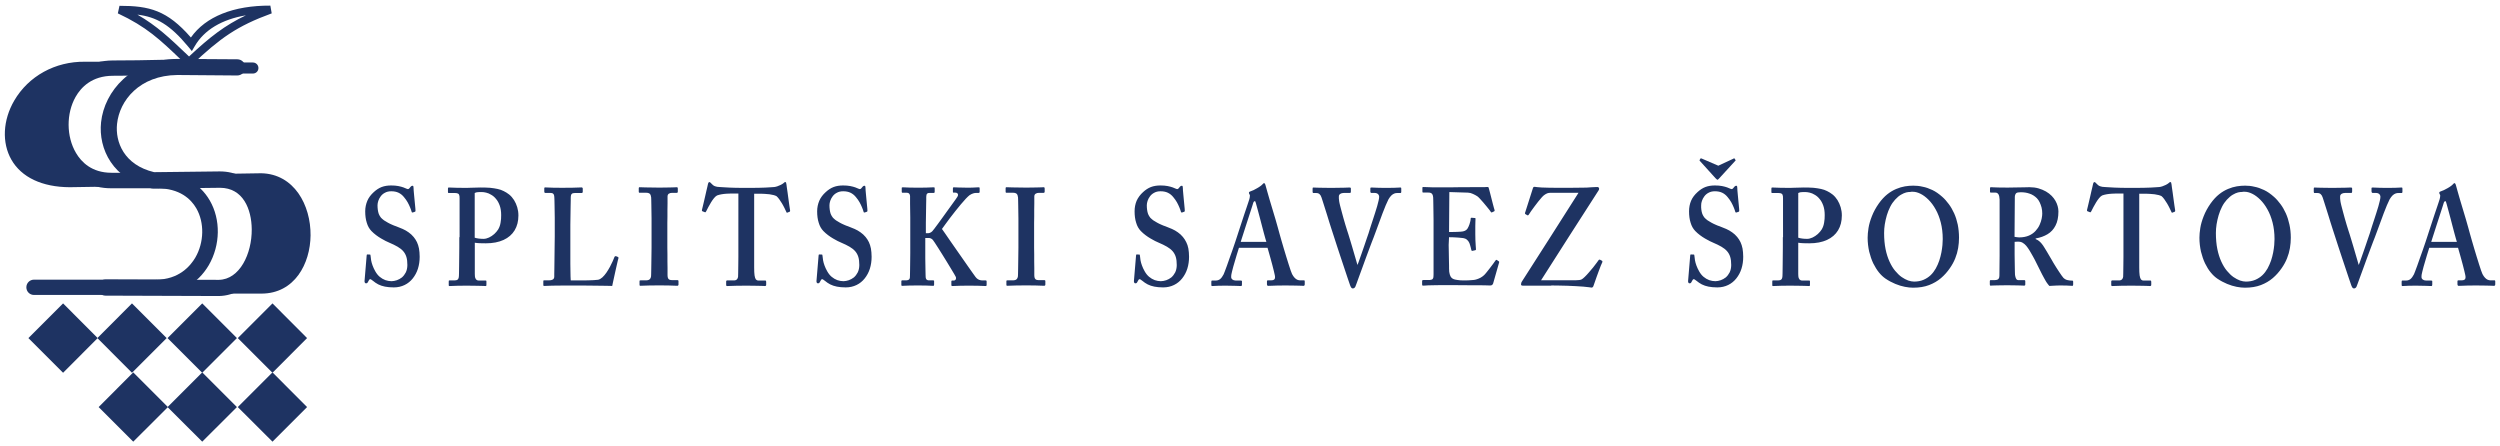 <svg xmlns="http://www.w3.org/2000/svg" xmlns:xlink="http://www.w3.org/1999/xlink" id="Layer_1" x="0px" y="0px" viewBox="0 0 258 46" style="enable-background:new 0 0 258 46;" xml:space="preserve"><style type="text/css">	.st0{fill-rule:evenodd;clip-rule:evenodd;fill:#1e3362;}	.st1{fill:#1e3362;}</style><g>	<g>		<path class="st0" d="M11.36,7.17c-3.04-1-8.72,6.92-1.35,11.61C-3.67,20.43-1.26,5.47,11.36,7.17L11.36,7.17z"></path>		<path class="st1" d="M8.03,18.98c-3.12,0-5.48-0.99-6.63-2.83c-1.02-1.62-0.93-3.75,0.24-5.55c1.69-2.62,5.02-3.93,9.01-3.59    c0.26-0.02,0.51,0.01,0.74,0.08l-0.04,0.16c-0.24-0.03-0.48-0.06-0.72-0.08C9.4,7.27,7.95,8.5,7.12,10.24    c-0.56,1.19-2.02,5.31,2.94,8.47l-0.03,0.15C9.33,18.94,8.66,18.98,8.03,18.98z M9.41,7.11c-3.38,0-6.15,1.27-7.64,3.57    c-1.13,1.75-1.22,3.81-0.24,5.38c1.32,2.12,4.32,3.08,8.24,2.66c-3.84-2.55-3.98-6.08-2.81-8.55C7.7,8.64,8.9,7.5,10.05,7.13    C9.83,7.12,9.62,7.11,9.41,7.11z"></path>	</g>	<path class="st0" d="M22.21,29.7c4.3,0.57,7.57-9.69,1.06-11.11c3.18-0.03,7.51-1.37,8.17,5.82C30.62,26.86,32.02,30.5,22.21,29.7   L22.21,29.7z"></path>	<path class="st1" d="M26.97,30.3H5.9c-0.31,0-0.57-0.25-0.57-0.57c0-0.31,0.25-0.57,0.57-0.57h21.07c2.69,0,3.92-2.45,3.94-4.88   c0.03-2.58-1.33-5.22-3.95-5.27L7.2,19.32c-2.85-0.01-4.99-1.02-6.03-2.85c-0.99-1.74-0.88-4.07,0.3-6.09   c1.47-2.52,4.22-4.05,7.3-4.01c4.05,0,6.38,0.02,8.69,0.04c2.31,0.02,4.62,0.04,8.64,0.04c0.31,0,0.57,0.25,0.57,0.57   s-0.25,0.57-0.57,0.57c-4.03,0-6.34-0.02-8.65-0.04C15.14,7.52,12.82,7.5,8.77,7.5c-0.01,0-0.02,0-0.04,0   c-2.67,0-5.02,1.29-6.28,3.45c-0.98,1.67-1.09,3.57-0.3,4.96c0.85,1.48,2.59,2.27,5.04,2.28l19.77-0.31   c3.39,0.07,5.12,3.28,5.09,6.42C32.02,27.19,30.42,30.3,26.97,30.3z"></path>	<path class="st1" d="M16.1,30.44c-0.01,0-0.03,0-0.04,0H3.51c-0.44,0-0.79-0.35-0.79-0.79s0.35-0.79,0.79-0.79h12.55   c0.01,0,0.02,0,0.03,0c2.39,0,3.57-1.43,4.07-2.28c0.91-1.57,0.95-3.61,0.1-5.08c-0.55-0.95-1.7-2.07-4.06-2.07   c-0.01,0-0.02,0-0.04,0h-4.61c-2.17,0.03-4-0.98-5.09-2.83c-1.29-2.19-1.31-5.15-0.05-7.37c1.09-1.91,2.94-2.97,5.22-2.99   c1.97,0,3.33-0.03,4.7-0.06c1.37-0.03,2.74-0.06,4.7-0.06c0.44,0,0.79,0.35,0.79,0.79s-0.35,0.79-0.79,0.79   c-1.95,0-3.31,0.03-4.67,0.06c-1.37,0.03-2.75,0.06-4.72,0.06c-2.16,0.01-3.28,1.19-3.84,2.18c-0.97,1.71-0.96,4.09,0.04,5.78   c0.55,0.94,1.63,2.05,3.66,2.05c0.02,0,0.04,0,0.06,0h4.62c0.01,0,0.03,0,0.04,0c2.43,0,4.36,1.01,5.43,2.86   c1.14,1.97,1.1,4.59-0.1,6.67C20.4,29.32,18.42,30.44,16.1,30.44z"></path>	<path class="st1" d="M22.58,30.55l-11.7-0.04c-0.46,0-0.83-0.38-0.83-0.84c0-0.46,0.38-0.83,0.84-0.83c0,0,0,0,0,0l11.69,0.04   c2.15-0.03,3.42-2.68,3.4-5.22c-0.02-2.07-0.89-4.28-3.28-4.28l-6.86,0.08c-0.07,0-0.13-0.01-0.19-0.02   c-4.01-0.9-5.51-4.08-5.22-6.82c0.34-3.21,3.16-6.49,7.88-6.54l6.18,0.04c0.46,0,0.83,0.38,0.83,0.84c0,0.46-0.38,0.83-0.84,0.83   c0,0,0,0-0.01,0L18.3,7.74c-3.91,0.04-5.97,2.64-6.22,5.04c-0.2,1.84,0.69,4.24,3.83,4.99l6.77-0.08c3.4,0,4.94,2.98,4.96,5.94   C27.67,26.95,25.9,30.5,22.58,30.55z"></path>	<path class="st1" d="M19.51,6.96l-0.77-0.74c-2.25-2.15-3.61-3.45-6.58-4.84l0.17-0.78c3.09,0,4.92,0.46,7.37,3.27   c1.52-2.16,4.41-3.31,8.2-3.29l0.14,0.8c-3.61,1.32-5.3,2.54-8.25,5.32L19.51,6.96z M14.18,1.51c2.03,1.17,3.33,2.42,5.12,4.12   l0.21,0.2c2.16-2.02,3.69-3.21,5.87-4.25C22.9,2,21.07,3.09,20.1,4.76l-0.3,0.51l-0.38-0.46C17.54,2.54,16.12,1.74,14.18,1.51z"></path>	<polygon class="st0" points="24.54,34.89 28.12,31.31 31.69,34.89 28.12,38.47 24.54,34.89  "></polygon>	<polygon class="st0" points="17.29,34.89 20.87,31.31 24.45,34.89 20.87,38.47 17.29,34.89  "></polygon>	<polygon class="st0" points="24.54,42.01 28.12,38.43 31.69,42.01 28.12,45.58 24.54,42.01  "></polygon>	<polygon class="st0" points="10.05,34.89 13.62,31.31 17.2,34.89 13.62,38.47 10.05,34.89  "></polygon>	<polygon class="st0" points="17.29,42.01 20.87,38.43 24.45,42.01 20.87,45.58 17.29,42.01  "></polygon>	<polygon class="st0" points="2.93,34.89 6.51,31.31 10.08,34.89 6.51,38.47 2.93,34.89  "></polygon>	<polygon class="st0" points="10.18,42.01 13.75,38.43 17.33,42.01 13.75,45.58 10.18,42.01  "></polygon>	<g>		<path class="st1" d="M37.91,26.26c-0.03,0-0.04,0.01-0.05,0.02c-0.01,0.02-0.02,0.05-0.02,0.09c0,0.03-0.01,0.11-0.02,0.24    c-0.01,0.13-0.03,0.29-0.04,0.48c-0.01,0.19-0.03,0.39-0.05,0.6c-0.02,0.21-0.03,0.41-0.05,0.6c-0.02,0.19-0.03,0.35-0.04,0.48    c-0.01,0.13-0.02,0.21-0.02,0.24c0,0.07,0.01,0.13,0.04,0.17c0.03,0.04,0.06,0.06,0.11,0.06c0.05,0,0.09-0.01,0.12-0.03    c0.03-0.02,0.07-0.07,0.1-0.14c0.04-0.07,0.07-0.13,0.1-0.18c0.03-0.05,0.07-0.07,0.1-0.08c0.04,0,0.08,0.01,0.12,0.04    c0.04,0.03,0.11,0.07,0.18,0.13c0.17,0.14,0.35,0.27,0.55,0.37c0.2,0.1,0.43,0.18,0.69,0.23c0.26,0.05,0.56,0.08,0.91,0.08    c0.42,0,0.79-0.09,1.12-0.25c0.33-0.16,0.61-0.39,0.84-0.68c0.23-0.29,0.41-0.62,0.53-1c0.12-0.38,0.18-0.79,0.18-1.23    c0-0.32-0.03-0.6-0.07-0.85c-0.05-0.25-0.12-0.47-0.21-0.66c-0.09-0.19-0.21-0.37-0.34-0.53c-0.16-0.19-0.33-0.35-0.52-0.48    c-0.19-0.14-0.39-0.25-0.61-0.35c-0.22-0.1-0.45-0.19-0.69-0.28c-0.13-0.04-0.26-0.09-0.41-0.16c-0.14-0.06-0.29-0.13-0.43-0.21    c-0.14-0.08-0.28-0.16-0.4-0.24c-0.12-0.09-0.22-0.18-0.31-0.27c-0.1-0.12-0.17-0.25-0.23-0.39c-0.05-0.14-0.08-0.28-0.1-0.43    c-0.02-0.15-0.03-0.3-0.03-0.47c0-0.14,0.03-0.29,0.08-0.45c0.05-0.16,0.14-0.32,0.25-0.47c0.11-0.15,0.26-0.28,0.44-0.37    c0.18-0.1,0.39-0.15,0.65-0.15c0.29,0,0.54,0.05,0.75,0.15c0.21,0.1,0.4,0.25,0.56,0.45c0.15,0.18,0.28,0.36,0.38,0.54    c0.1,0.18,0.18,0.35,0.25,0.52c0.07,0.16,0.12,0.31,0.16,0.45c0.01,0.04,0.03,0.07,0.05,0.08c0.02,0.01,0.05,0.01,0.07,0l0.2-0.07    c0.03-0.01,0.04-0.02,0.06-0.03c0.01-0.02,0.02-0.04,0.02-0.07c0-0.03,0-0.1-0.01-0.21c-0.01-0.11-0.02-0.25-0.04-0.42    c-0.01-0.16-0.03-0.34-0.05-0.52c-0.02-0.18-0.03-0.36-0.05-0.53c-0.01-0.17-0.03-0.32-0.04-0.44c-0.01-0.12-0.01-0.2-0.01-0.24    c0-0.07-0.01-0.13-0.02-0.17c-0.02-0.04-0.04-0.06-0.08-0.06s-0.07,0.01-0.1,0.02c-0.03,0.01-0.05,0.04-0.08,0.06l-0.16,0.19    c-0.03,0.04-0.07,0.06-0.11,0.07c-0.04,0.01-0.09,0-0.16-0.03c-0.08-0.04-0.2-0.09-0.34-0.14c-0.14-0.05-0.32-0.1-0.53-0.14    c-0.21-0.04-0.45-0.06-0.73-0.06c-0.36,0-0.69,0.05-0.98,0.16c-0.29,0.11-0.56,0.29-0.81,0.52c-0.3,0.27-0.53,0.57-0.67,0.9    c-0.14,0.33-0.22,0.7-0.22,1.09c0,0.44,0.05,0.83,0.16,1.17c0.1,0.35,0.26,0.63,0.48,0.86c0.15,0.16,0.32,0.3,0.49,0.43    c0.17,0.13,0.34,0.24,0.51,0.34c0.17,0.1,0.33,0.19,0.47,0.26c0.15,0.07,0.27,0.13,0.37,0.17c0.33,0.14,0.62,0.28,0.86,0.42    c0.24,0.14,0.43,0.29,0.58,0.46c0.15,0.17,0.26,0.37,0.33,0.6c0.07,0.23,0.1,0.51,0.1,0.83c0,0.29-0.06,0.55-0.16,0.76    c-0.11,0.21-0.24,0.38-0.4,0.52c-0.17,0.13-0.35,0.23-0.53,0.29c-0.19,0.06-0.37,0.1-0.55,0.1c-0.21,0-0.42-0.04-0.63-0.11    c-0.21-0.08-0.4-0.19-0.58-0.34c-0.18-0.15-0.33-0.34-0.46-0.57c-0.12-0.21-0.21-0.41-0.28-0.6c-0.07-0.19-0.12-0.37-0.15-0.54    c-0.03-0.17-0.05-0.33-0.06-0.48c0-0.04-0.01-0.07-0.02-0.09c-0.01-0.02-0.03-0.02-0.06-0.02L37.91,26.26L37.91,26.26z     M47.4,24.48c0,0.33,0,0.68,0,1.04c0,0.36,0,0.71-0.01,1.05c0,0.34,0,0.65-0.01,0.93c0,0.28-0.01,0.51-0.01,0.69    c0,0.18-0.01,0.28-0.01,0.31c-0.01,0.13-0.03,0.22-0.07,0.28c-0.03,0.06-0.09,0.11-0.17,0.13c-0.08,0.02-0.19,0.03-0.33,0.03h-0.4    c-0.04,0-0.06,0.01-0.07,0.03c-0.01,0.02-0.01,0.05-0.01,0.09v0.36c0,0.02,0,0.05,0.01,0.07c0.01,0.02,0.04,0.03,0.09,0.03    c0.04,0,0.13,0,0.26-0.01c0.13-0.01,0.32-0.01,0.56-0.02c0.24-0.01,0.55-0.01,0.92-0.01c0.34,0,0.62,0,0.86,0.01    c0.23,0,0.42,0.01,0.56,0.01c0.14,0,0.26,0.01,0.34,0.01c0.08,0,0.15,0.01,0.19,0.01c0.05,0,0.08-0.01,0.09-0.04    c0.01-0.02,0.01-0.06,0.01-0.1v-0.33c0-0.02,0-0.05-0.01-0.07c-0.01-0.02-0.04-0.03-0.09-0.03H49.4c-0.11,0-0.2-0.04-0.27-0.11    c-0.06-0.08-0.11-0.19-0.12-0.35c0-0.03,0-0.11-0.01-0.23c0-0.12,0-0.26,0-0.43c0-0.17,0-0.36,0-0.56c0-0.2,0-0.4,0-0.6    c0-0.2,0-0.38,0-0.56c0-0.17,0-0.32,0-0.43v-0.63c0.16,0.03,0.34,0.04,0.53,0.05c0.19,0,0.39,0.01,0.61,0.01    c0.72,0,1.33-0.12,1.83-0.35s0.88-0.56,1.14-0.99c0.26-0.43,0.39-0.94,0.39-1.53c0-0.3-0.04-0.58-0.12-0.85    c-0.08-0.27-0.19-0.51-0.33-0.74c-0.14-0.22-0.31-0.42-0.51-0.58c-0.18-0.14-0.37-0.26-0.56-0.35c-0.19-0.1-0.4-0.17-0.63-0.22    c-0.23-0.05-0.49-0.09-0.78-0.12c-0.29-0.02-0.63-0.03-1-0.03c-0.11,0-0.23,0-0.37,0.01c-0.13,0-0.27,0.01-0.4,0.01    c-0.13,0-0.26,0.01-0.37,0.01c-0.11,0-0.19,0.01-0.25,0.01c-0.42,0-0.76,0-1.01-0.01c-0.26-0.01-0.45-0.01-0.59-0.02    c-0.13-0.01-0.22-0.01-0.27-0.01c-0.03,0-0.04,0.01-0.06,0.02c-0.01,0.02-0.02,0.05-0.02,0.09v0.36c0,0.04,0.01,0.06,0.02,0.08    c0.01,0.02,0.03,0.02,0.06,0.02h0.66c0.14,0,0.24,0.02,0.32,0.07c0.07,0.04,0.11,0.13,0.13,0.25c0,0.03,0,0.11,0.01,0.24    c0,0.13,0,0.29,0,0.47c0,0.19,0,0.39,0,0.61c0,0.22,0,0.44,0,0.66c0,0.22,0,0.43,0,0.62V24.48L47.4,24.48z M48.99,19.92    c0.07-0.04,0.15-0.06,0.23-0.08c0.08-0.01,0.17-0.02,0.26-0.02c0.09,0,0.17,0,0.25,0c0.12,0,0.27,0.02,0.44,0.06    c0.17,0.04,0.35,0.11,0.52,0.22c0.18,0.1,0.35,0.24,0.5,0.43c0.16,0.18,0.28,0.41,0.38,0.68c0.1,0.28,0.15,0.61,0.15,0.99    c0,0.26-0.01,0.52-0.06,0.77c-0.04,0.26-0.12,0.49-0.25,0.71c-0.1,0.16-0.24,0.32-0.4,0.47c-0.17,0.15-0.35,0.27-0.54,0.36    c-0.19,0.09-0.39,0.14-0.57,0.14c-0.17,0-0.33-0.01-0.49-0.03c-0.16-0.02-0.3-0.05-0.42-0.09V19.92L48.99,19.92z M63.58,26.44    c-0.04-0.01-0.07-0.01-0.09,0c-0.02,0.01-0.04,0.03-0.07,0.06c-0.04,0.11-0.1,0.26-0.18,0.44c-0.08,0.18-0.18,0.38-0.29,0.59    c-0.11,0.21-0.24,0.41-0.37,0.61c-0.13,0.19-0.28,0.36-0.42,0.49c-0.15,0.13-0.29,0.21-0.43,0.24c-0.13,0.02-0.28,0.03-0.45,0.04    c-0.17,0.01-0.35,0.02-0.54,0.02c-0.19,0-0.38,0.01-0.58,0.01c-0.19,0-0.38,0-0.56,0H58.9c-0.01-0.09-0.01-0.22-0.02-0.4    c0-0.17-0.01-0.38-0.01-0.6c0-0.23-0.01-0.47-0.01-0.72c0-0.25,0-0.5,0-0.75c0-0.24,0-0.47,0-0.68c0-0.21,0-0.38,0-0.52    c0-0.14,0-0.23,0-0.27v-1.22c0-0.17,0-0.36,0-0.58c0-0.22,0-0.45,0.01-0.68c0-0.24,0.01-0.47,0.01-0.7c0-0.23,0.01-0.44,0.01-0.64    c0-0.19,0.01-0.36,0.01-0.48c0-0.13,0-0.21,0-0.25c0-0.13,0.01-0.23,0.03-0.31c0.02-0.08,0.06-0.13,0.12-0.17    c0.06-0.03,0.16-0.05,0.28-0.05h0.68c0.05,0,0.08-0.01,0.1-0.04c0.02-0.02,0.03-0.05,0.03-0.08v-0.33c0-0.04-0.01-0.07-0.03-0.09    c-0.02-0.02-0.05-0.04-0.1-0.04c-0.03,0-0.12,0-0.26,0.01c-0.14,0-0.35,0.01-0.64,0.02c-0.28,0.01-0.65,0.01-1.1,0.01    c-0.39,0-0.7,0-0.94-0.01c-0.24-0.01-0.43-0.01-0.55-0.02c-0.13-0.01-0.21-0.01-0.25-0.01c-0.04,0-0.06,0.01-0.08,0.02    c-0.02,0.02-0.02,0.05-0.02,0.09v0.33c0,0.02,0.01,0.05,0.02,0.08c0.01,0.03,0.04,0.05,0.08,0.05h0.53c0.11,0,0.19,0.02,0.25,0.05    c0.06,0.04,0.09,0.09,0.12,0.16c0.02,0.08,0.04,0.18,0.04,0.3c0.01,0.05,0.01,0.14,0.01,0.28c0.01,0.14,0.01,0.3,0.01,0.5    c0,0.19,0.01,0.4,0.01,0.62c0,0.22,0.01,0.44,0.01,0.66c0,0.22,0,0.42,0,0.6v0.8c0,0.13,0,0.3,0,0.52c0,0.22,0,0.46-0.01,0.74    c0,0.28-0.01,0.56-0.01,0.86c0,0.3-0.01,0.59-0.01,0.88c0,0.29-0.01,0.55-0.01,0.79c0,0.24-0.01,0.44-0.01,0.59    c0,0.16,0,0.25,0,0.29c0,0.06-0.01,0.12-0.04,0.18c-0.03,0.06-0.08,0.1-0.16,0.14c-0.08,0.04-0.19,0.06-0.34,0.06h-0.51    c-0.04,0-0.06,0.01-0.07,0.03c-0.01,0.02-0.01,0.05-0.01,0.09v0.33c0,0.05,0,0.08,0.01,0.1c0.01,0.02,0.04,0.03,0.09,0.03    c0.05,0,0.14,0,0.27-0.01c0.13-0.01,0.31-0.01,0.55-0.02c0.24-0.01,0.55-0.01,0.93-0.01c0.19,0,0.41,0,0.68,0    c0.27,0,0.56,0,0.87,0c0.31,0,0.63,0,0.96,0c0.33,0,0.64,0,0.95,0.01c0.31,0,0.59,0.01,0.84,0.01c0.26,0,0.47,0,0.63,0.01    c0.17,0,0.28,0,0.33,0.01c0.01-0.07,0.04-0.18,0.07-0.34c0.03-0.16,0.07-0.34,0.12-0.55c0.05-0.21,0.09-0.42,0.14-0.64    c0.05-0.22,0.1-0.43,0.14-0.62c0.04-0.19,0.08-0.35,0.11-0.48c0.03-0.13,0.05-0.2,0.06-0.21c0-0.04,0-0.07,0-0.09    c0-0.02-0.01-0.04-0.02-0.05L63.58,26.44L63.58,26.44z M68.87,23.74c0-0.03,0-0.11,0-0.24c0-0.13,0-0.3,0-0.5    c0-0.2,0-0.42,0.01-0.65c0-0.23,0-0.47,0-0.7c0-0.23,0-0.45,0.01-0.65c0-0.2,0-0.36,0-0.49c0-0.13,0-0.2,0-0.23    c0-0.14,0.05-0.23,0.13-0.29c0.09-0.06,0.2-0.09,0.35-0.09h0.48c0.03,0,0.05-0.01,0.07-0.03c0.02-0.02,0.03-0.05,0.03-0.09v-0.33    c0-0.04-0.01-0.07-0.02-0.09c-0.01-0.02-0.04-0.04-0.08-0.04c-0.04,0-0.1,0-0.19,0.01c-0.08,0-0.19,0.01-0.32,0.01    c-0.14,0-0.31,0.01-0.52,0.01c-0.21,0-0.47,0.01-0.77,0.01c-0.62,0-1.1-0.01-1.43-0.02c-0.34-0.01-0.54-0.02-0.62-0.02    c-0.03,0-0.04,0.01-0.06,0.02c-0.01,0.01-0.02,0.04-0.02,0.08v0.37c0,0.04,0.01,0.06,0.02,0.08c0.01,0.02,0.04,0.02,0.08,0.02    h0.66c0.17,0,0.3,0.04,0.38,0.11c0.08,0.08,0.12,0.2,0.14,0.37c0,0.03,0,0.12,0.01,0.27c0,0.15,0,0.33,0.01,0.54    c0,0.21,0.01,0.44,0.01,0.68c0,0.24,0.01,0.47,0.01,0.69c0,0.22,0,0.41,0,0.58c0,0.16,0,0.27,0,0.33v1c0,0.11,0,0.26,0,0.46    c0,0.19,0,0.41,0,0.65c0,0.24,0,0.49-0.01,0.75c0,0.26,0,0.51-0.01,0.76c0,0.25-0.01,0.47-0.01,0.68c0,0.21-0.01,0.38-0.01,0.51    c0,0.13-0.01,0.22-0.01,0.25c-0.02,0.13-0.06,0.22-0.12,0.28c-0.06,0.06-0.13,0.1-0.21,0.11c-0.08,0.02-0.17,0.02-0.25,0.02h-0.51    c-0.04,0-0.06,0.01-0.08,0.02c-0.02,0.01-0.02,0.04-0.02,0.06v0.38c0,0.04,0.01,0.06,0.02,0.08c0.01,0.02,0.04,0.02,0.08,0.02    c0.04,0,0.13,0,0.28-0.01c0.15-0.01,0.36-0.01,0.63-0.02c0.27-0.01,0.62-0.01,1.04-0.01c0.39,0,0.72,0,0.97,0.01    c0.26,0.01,0.45,0.01,0.59,0.02c0.14,0.01,0.23,0.01,0.28,0.01c0.04,0,0.07-0.01,0.09-0.03c0.02-0.02,0.04-0.05,0.04-0.09v-0.36    c0-0.04-0.01-0.06-0.03-0.08c-0.02-0.02-0.04-0.02-0.07-0.02H69.4c-0.1,0-0.19-0.01-0.27-0.03c-0.08-0.02-0.13-0.07-0.18-0.15    c-0.04-0.07-0.06-0.19-0.06-0.33c0-0.03,0-0.1,0-0.24c0-0.14,0-0.31,0-0.51c0-0.21,0-0.43-0.01-0.68c0-0.24,0-0.48,0-0.73    c0-0.24,0-0.47-0.01-0.67c0-0.21,0-0.37,0-0.51c0-0.13,0-0.21,0-0.23V23.74L68.87,23.74z M76.2,23.54c0,0.04,0,0.16,0,0.35    c0,0.19,0,0.42,0,0.71c0,0.28,0,0.59,0,0.92c0,0.33,0,0.66,0,1c0,0.33,0,0.65-0.01,0.93c0,0.29-0.01,0.53-0.01,0.73    c0,0.2-0.01,0.32-0.01,0.38c-0.01,0.11-0.05,0.2-0.12,0.27c-0.07,0.07-0.17,0.11-0.3,0.11h-0.72c-0.03,0-0.05,0.01-0.06,0.03    c-0.02,0.02-0.03,0.05-0.03,0.09v0.33c0,0.05,0.01,0.08,0.02,0.1c0.01,0.02,0.04,0.03,0.08,0.03c0.06,0,0.16,0,0.31-0.01    c0.15-0.01,0.36-0.01,0.64-0.02c0.27-0.01,0.62-0.01,1.05-0.01c0.34,0,0.62,0,0.86,0.01c0.23,0,0.42,0.01,0.56,0.01    c0.14,0,0.25,0.01,0.32,0.01c0.08,0,0.13,0.01,0.16,0.01c0.05,0,0.08-0.01,0.1-0.04c0.02-0.02,0.03-0.06,0.03-0.1v-0.3    c0-0.04-0.01-0.07-0.02-0.09c-0.01-0.02-0.03-0.04-0.06-0.04h-0.73c-0.1,0-0.18-0.04-0.25-0.11c-0.06-0.08-0.11-0.22-0.14-0.42    c-0.03-0.2-0.04-0.48-0.04-0.84v-7.59h0.35c0.09,0,0.21,0,0.34,0c0.13,0,0.28,0.01,0.44,0.02c0.16,0.01,0.31,0.02,0.46,0.04    c0.15,0.02,0.29,0.05,0.41,0.08c0.12,0.03,0.22,0.07,0.3,0.11c0.09,0.07,0.18,0.18,0.28,0.31c0.1,0.14,0.19,0.28,0.29,0.44    c0.09,0.16,0.18,0.31,0.25,0.46c0.08,0.15,0.14,0.28,0.18,0.38c0.02,0.04,0.04,0.07,0.05,0.1c0.02,0.02,0.04,0.03,0.06,0.02    l0.25-0.1c0.02-0.01,0.03-0.02,0.04-0.04c0.01-0.02,0.01-0.05,0.01-0.09c-0.02-0.14-0.05-0.31-0.08-0.52    c-0.03-0.21-0.06-0.42-0.09-0.65c-0.03-0.23-0.06-0.45-0.09-0.67c-0.03-0.21-0.05-0.4-0.08-0.55c-0.02-0.15-0.03-0.26-0.04-0.31    c-0.01-0.09-0.03-0.14-0.04-0.18c-0.02-0.04-0.04-0.05-0.08-0.05c-0.04,0-0.07,0.01-0.1,0.04c-0.03,0.03-0.08,0.06-0.12,0.1    c-0.07,0.05-0.16,0.11-0.27,0.16c-0.11,0.05-0.23,0.1-0.34,0.14c-0.12,0.04-0.22,0.06-0.3,0.07c-0.14,0.01-0.29,0.02-0.44,0.03    c-0.15,0.01-0.32,0.02-0.51,0.03c-0.19,0.01-0.41,0.02-0.66,0.02c-0.25,0.01-0.55,0.01-0.9,0.01h-0.68c-0.31,0-0.58,0-0.81-0.01    c-0.23-0.01-0.44-0.01-0.63-0.02c-0.18-0.01-0.36-0.02-0.52-0.03c-0.16-0.01-0.33-0.02-0.5-0.03c-0.17,0-0.33-0.03-0.47-0.08    c-0.14-0.05-0.27-0.15-0.39-0.29c-0.04-0.04-0.07-0.08-0.1-0.1c-0.03-0.02-0.06-0.04-0.1-0.04c-0.03,0-0.05,0.02-0.08,0.05    c-0.03,0.04-0.05,0.11-0.07,0.2c-0.01,0.04-0.03,0.11-0.05,0.23c-0.03,0.11-0.06,0.26-0.1,0.42c-0.04,0.17-0.08,0.34-0.12,0.53    c-0.04,0.19-0.09,0.38-0.13,0.56c-0.04,0.18-0.08,0.35-0.12,0.51c-0.04,0.15-0.07,0.28-0.09,0.37c-0.01,0.04-0.01,0.06,0,0.09    c0.01,0.02,0.02,0.04,0.05,0.05l0.25,0.1c0.03,0.01,0.06,0.01,0.08-0.01c0.02-0.02,0.04-0.05,0.06-0.09    c0.06-0.12,0.13-0.27,0.22-0.43c0.08-0.16,0.18-0.33,0.28-0.49c0.1-0.16,0.2-0.31,0.31-0.44c0.11-0.13,0.21-0.22,0.31-0.27    c0.13-0.05,0.29-0.09,0.46-0.12c0.17-0.03,0.34-0.05,0.52-0.06c0.17-0.01,0.34-0.02,0.49-0.02c0.15,0,0.28,0,0.38,0h0.35V23.54    L76.2,23.54z M84.55,26.26c-0.03,0-0.04,0.01-0.05,0.02c-0.01,0.02-0.02,0.05-0.02,0.09c0,0.03-0.01,0.11-0.02,0.24    c-0.01,0.13-0.03,0.29-0.04,0.48c-0.01,0.19-0.03,0.39-0.05,0.6c-0.02,0.21-0.03,0.41-0.05,0.6c-0.02,0.19-0.03,0.35-0.04,0.48    c-0.01,0.13-0.02,0.21-0.02,0.24c0,0.07,0.01,0.13,0.04,0.17c0.03,0.04,0.06,0.06,0.11,0.06c0.05,0,0.09-0.01,0.12-0.03    c0.03-0.02,0.07-0.07,0.1-0.14c0.04-0.07,0.07-0.13,0.1-0.18c0.03-0.05,0.07-0.07,0.1-0.08c0.04,0,0.08,0.01,0.12,0.04    c0.04,0.03,0.11,0.07,0.18,0.13c0.17,0.14,0.35,0.27,0.55,0.37c0.2,0.1,0.43,0.18,0.69,0.23c0.26,0.05,0.56,0.08,0.91,0.08    c0.42,0,0.79-0.09,1.12-0.25c0.33-0.16,0.61-0.39,0.84-0.68c0.23-0.29,0.41-0.62,0.53-1c0.12-0.38,0.18-0.79,0.18-1.23    c0-0.32-0.03-0.6-0.07-0.85c-0.05-0.25-0.12-0.47-0.21-0.66c-0.09-0.19-0.21-0.37-0.34-0.53c-0.16-0.19-0.33-0.35-0.52-0.48    c-0.19-0.14-0.39-0.25-0.61-0.35c-0.22-0.1-0.45-0.19-0.69-0.28c-0.13-0.04-0.26-0.09-0.41-0.16c-0.14-0.06-0.29-0.13-0.43-0.21    c-0.14-0.08-0.28-0.16-0.4-0.24c-0.12-0.09-0.22-0.18-0.31-0.27c-0.1-0.12-0.17-0.25-0.23-0.39c-0.05-0.14-0.08-0.28-0.1-0.43    c-0.02-0.15-0.03-0.3-0.03-0.47c0-0.14,0.03-0.29,0.08-0.45c0.05-0.16,0.14-0.32,0.25-0.47c0.11-0.15,0.26-0.28,0.44-0.37    c0.18-0.1,0.39-0.15,0.65-0.15c0.29,0,0.54,0.05,0.75,0.15c0.21,0.1,0.4,0.25,0.56,0.45c0.15,0.18,0.28,0.36,0.38,0.54    c0.1,0.18,0.18,0.35,0.25,0.52c0.07,0.16,0.12,0.31,0.16,0.45c0.01,0.04,0.03,0.07,0.05,0.08c0.02,0.01,0.05,0.01,0.07,0l0.2-0.07    c0.03-0.01,0.04-0.02,0.06-0.03c0.01-0.02,0.02-0.04,0.02-0.07c0-0.03,0-0.1-0.01-0.21c-0.01-0.11-0.02-0.25-0.04-0.42    c-0.01-0.16-0.03-0.34-0.05-0.52c-0.02-0.18-0.03-0.36-0.05-0.53c-0.01-0.17-0.03-0.32-0.04-0.44c-0.01-0.12-0.01-0.2-0.01-0.24    c0-0.07-0.01-0.13-0.02-0.17c-0.02-0.04-0.04-0.06-0.08-0.06s-0.07,0.01-0.1,0.02c-0.03,0.01-0.05,0.04-0.08,0.06l-0.16,0.19    c-0.03,0.04-0.07,0.06-0.11,0.07c-0.04,0.01-0.09,0-0.16-0.03c-0.08-0.04-0.2-0.09-0.34-0.14c-0.14-0.05-0.32-0.1-0.53-0.14    c-0.21-0.04-0.45-0.06-0.73-0.06c-0.36,0-0.69,0.05-0.98,0.16c-0.29,0.11-0.56,0.29-0.81,0.52c-0.3,0.27-0.53,0.57-0.67,0.9    c-0.14,0.33-0.22,0.7-0.22,1.09c0,0.44,0.05,0.83,0.16,1.17c0.1,0.35,0.26,0.63,0.48,0.86c0.15,0.16,0.32,0.3,0.49,0.43    c0.17,0.13,0.34,0.24,0.51,0.34c0.17,0.1,0.33,0.19,0.47,0.26c0.15,0.07,0.27,0.13,0.37,0.17c0.33,0.14,0.62,0.28,0.86,0.42    c0.24,0.14,0.43,0.29,0.58,0.46c0.15,0.17,0.26,0.37,0.33,0.6c0.07,0.23,0.1,0.51,0.1,0.83c0,0.29-0.06,0.55-0.16,0.76    c-0.11,0.21-0.24,0.38-0.4,0.52c-0.17,0.13-0.35,0.23-0.53,0.29c-0.19,0.06-0.37,0.1-0.55,0.1c-0.21,0-0.42-0.04-0.63-0.11    c-0.21-0.08-0.4-0.19-0.58-0.34c-0.18-0.15-0.33-0.34-0.46-0.57c-0.12-0.21-0.21-0.41-0.28-0.6c-0.07-0.19-0.12-0.37-0.15-0.54    c-0.03-0.17-0.05-0.33-0.06-0.48c0-0.04-0.01-0.07-0.02-0.09c-0.01-0.02-0.03-0.02-0.06-0.02L84.55,26.26L84.55,26.26z"></path>		<path class="st1" d="M95.61,24.56h0.23c0.08,0,0.15,0.01,0.23,0.05c0.07,0.03,0.14,0.08,0.2,0.15c0.03,0.04,0.09,0.13,0.19,0.27    c0.09,0.14,0.21,0.32,0.35,0.54c0.14,0.22,0.29,0.45,0.44,0.7c0.16,0.25,0.32,0.51,0.47,0.76c0.16,0.25,0.3,0.49,0.43,0.71    c0.13,0.22,0.24,0.4,0.33,0.55c0.09,0.15,0.14,0.25,0.16,0.29c0.02,0.04,0.02,0.09,0.02,0.15c0,0.06-0.02,0.11-0.06,0.15    c-0.03,0.05-0.09,0.07-0.16,0.07h-0.18c-0.05,0-0.08,0.03-0.08,0.09v0.36c0,0.04,0.01,0.07,0.02,0.09    c0.01,0.02,0.03,0.03,0.06,0.03c0.06,0,0.15,0,0.29-0.01c0.13-0.01,0.32-0.01,0.55-0.02c0.23-0.01,0.53-0.01,0.88-0.01    c0.39,0,0.7,0,0.94,0.01c0.24,0.01,0.43,0.01,0.55,0.02c0.13,0.01,0.21,0.01,0.25,0.01c0.04,0,0.06-0.01,0.08-0.03    c0.01-0.02,0.02-0.05,0.02-0.09v-0.36c0-0.02-0.01-0.05-0.02-0.07c-0.02-0.02-0.04-0.03-0.08-0.03h-0.28c-0.07,0-0.15,0-0.24-0.02    c-0.09-0.01-0.18-0.05-0.27-0.1c-0.09-0.05-0.17-0.13-0.25-0.23c-0.06-0.07-0.15-0.21-0.28-0.39c-0.13-0.19-0.29-0.42-0.48-0.68    c-0.19-0.27-0.39-0.56-0.6-0.86c-0.21-0.31-0.43-0.62-0.65-0.93c-0.22-0.31-0.42-0.61-0.62-0.89c-0.19-0.28-0.36-0.53-0.51-0.74    c-0.15-0.21-0.26-0.37-0.33-0.47c0.08-0.12,0.19-0.28,0.34-0.47c0.14-0.19,0.31-0.41,0.48-0.65c0.18-0.24,0.37-0.47,0.56-0.72    c0.2-0.24,0.39-0.48,0.57-0.7c0.19-0.22,0.36-0.41,0.51-0.58c0.15-0.16,0.28-0.28,0.38-0.36c0.13-0.09,0.26-0.15,0.38-0.19    c0.12-0.04,0.23-0.05,0.32-0.05h0.25c0.03,0,0.05-0.01,0.07-0.03c0.02-0.02,0.03-0.05,0.03-0.09v-0.36c0-0.04-0.01-0.06-0.02-0.08    c-0.02-0.02-0.04-0.02-0.08-0.02c-0.05,0-0.13,0-0.24,0.01c-0.11,0-0.23,0.01-0.38,0.02c-0.15,0.01-0.3,0.01-0.47,0.01    c-0.42,0-0.75-0.01-1-0.02c-0.25-0.01-0.42-0.02-0.49-0.02c-0.03,0-0.04,0.01-0.06,0.02c-0.01,0.02-0.02,0.05-0.02,0.09v0.34    c0,0.04,0,0.06,0.01,0.08c0.01,0.02,0.03,0.02,0.05,0.02h0.19c0.08,0,0.14,0.02,0.19,0.05c0.05,0.04,0.08,0.09,0.09,0.16    c0.01,0.07-0.02,0.15-0.08,0.24c-0.02,0.03-0.08,0.12-0.17,0.25c-0.09,0.13-0.21,0.3-0.36,0.5c-0.14,0.2-0.3,0.42-0.47,0.65    c-0.17,0.23-0.34,0.47-0.51,0.71c-0.17,0.24-0.33,0.46-0.48,0.66c-0.15,0.2-0.28,0.37-0.38,0.51c-0.1,0.14-0.17,0.22-0.21,0.26    c-0.07,0.07-0.15,0.12-0.22,0.15c-0.07,0.03-0.14,0.05-0.21,0.05h-0.23v-0.63c0-0.12,0-0.27,0-0.45c0-0.19,0-0.39,0.01-0.61    c0-0.22,0.01-0.45,0.01-0.67c0-0.23,0.01-0.44,0.01-0.63c0-0.2,0.01-0.36,0.01-0.5c0-0.14,0-0.22,0-0.26    c0-0.16,0.03-0.27,0.09-0.33c0.06-0.06,0.16-0.09,0.28-0.08h0.4c0.04,0,0.06-0.01,0.08-0.03c0.01-0.02,0.02-0.05,0.02-0.09v-0.36    c0-0.04-0.01-0.06-0.02-0.08c-0.02-0.02-0.04-0.02-0.08-0.02c-0.06,0-0.15,0-0.27,0.01c-0.12,0-0.29,0.01-0.5,0.02    c-0.21,0.01-0.48,0.01-0.81,0.01c-0.36,0-0.65,0-0.87-0.01c-0.22-0.01-0.39-0.01-0.5-0.02c-0.12-0.01-0.2-0.01-0.25-0.01    c-0.04,0-0.06,0.01-0.08,0.02c-0.02,0.01-0.02,0.04-0.02,0.06v0.38c0,0.04,0.01,0.06,0.02,0.08c0.01,0.02,0.04,0.02,0.08,0.02    h0.38c0.15,0,0.25,0.04,0.3,0.11c0.05,0.07,0.08,0.14,0.08,0.24c0,0.02,0,0.11,0,0.26c0,0.15,0,0.33,0,0.55    c0,0.22,0,0.45,0.01,0.7c0,0.25,0,0.48,0.01,0.71c0,0.23,0,0.42,0,0.58c0,0.16,0,0.26,0,0.31v0.83c0,0.3,0,0.61,0,0.94    c0,0.33,0,0.65,0,0.98s0,0.64-0.01,0.94c0,0.3,0,0.56-0.01,0.8c0,0.24,0,0.42-0.01,0.57c0,0.14-0.01,0.23-0.01,0.25    c-0.01,0.08-0.04,0.14-0.09,0.19c-0.06,0.05-0.14,0.07-0.25,0.08h-0.46c-0.05,0-0.08,0.03-0.08,0.09v0.38    c0,0.04,0.01,0.06,0.02,0.08c0.01,0.02,0.03,0.02,0.06,0.02c0.04,0,0.12,0,0.23-0.01c0.12-0.01,0.29-0.01,0.51-0.02    c0.22-0.01,0.51-0.01,0.87-0.01c0.36,0,0.65,0,0.87,0.01c0.22,0.01,0.39,0.01,0.5,0.02c0.12,0.01,0.2,0.01,0.24,0.01    c0.02,0,0.04-0.01,0.06-0.04c0.01-0.02,0.02-0.05,0.02-0.08v-0.38c0-0.02-0.01-0.04-0.03-0.05c-0.02-0.01-0.04-0.02-0.07-0.02    h-0.48c-0.08,0-0.14-0.03-0.2-0.08c-0.05-0.05-0.08-0.13-0.09-0.23c0-0.04,0-0.12-0.01-0.25c0-0.13-0.01-0.28-0.01-0.47    c0-0.19-0.01-0.38-0.01-0.6c0-0.22-0.01-0.43-0.01-0.64c0-0.21,0-0.41,0-0.59c0-0.18,0-0.33,0-0.46V24.56L95.61,24.56z     M106.72,23.74c0-0.03,0-0.11,0-0.24c0-0.13,0-0.3,0-0.5c0-0.2,0-0.42,0.01-0.65c0-0.23,0-0.47,0-0.7c0-0.23,0-0.45,0.01-0.65    c0-0.2,0-0.36,0-0.49c0-0.13,0-0.2,0-0.23c0-0.14,0.05-0.23,0.14-0.29c0.09-0.06,0.2-0.09,0.35-0.09h0.48    c0.02,0,0.05-0.01,0.07-0.03c0.02-0.02,0.03-0.05,0.03-0.09v-0.33c0-0.04-0.01-0.07-0.02-0.09c-0.01-0.02-0.04-0.04-0.08-0.04    c-0.04,0-0.1,0-0.19,0.01c-0.08,0-0.19,0.01-0.32,0.01c-0.14,0-0.31,0.01-0.52,0.01c-0.21,0-0.47,0.01-0.77,0.01    c-0.62,0-1.1-0.01-1.43-0.02c-0.34-0.01-0.54-0.02-0.62-0.02c-0.03,0-0.04,0.01-0.06,0.02c-0.01,0.01-0.02,0.04-0.02,0.08v0.37    c0,0.04,0.01,0.06,0.02,0.08c0.01,0.02,0.04,0.02,0.08,0.02h0.66c0.17,0,0.3,0.04,0.38,0.11c0.08,0.08,0.12,0.2,0.14,0.37    c0,0.03,0,0.12,0.01,0.27c0,0.15,0,0.33,0.01,0.54c0,0.21,0.01,0.44,0.01,0.68c0,0.24,0.01,0.47,0.01,0.69c0,0.22,0,0.41,0,0.58    c0,0.16,0,0.27,0,0.33v1c0,0.11,0,0.26,0,0.46c0,0.19,0,0.41,0,0.65c0,0.24,0,0.49-0.01,0.75c0,0.26,0,0.51-0.01,0.76    c0,0.25-0.01,0.47-0.01,0.68c0,0.21-0.01,0.38-0.01,0.51c0,0.13-0.01,0.22-0.01,0.25c-0.02,0.13-0.06,0.22-0.12,0.28    c-0.06,0.06-0.13,0.1-0.21,0.11c-0.08,0.02-0.17,0.02-0.25,0.02h-0.51c-0.04,0-0.06,0.01-0.08,0.02    c-0.02,0.01-0.02,0.04-0.02,0.06v0.38c0,0.04,0.01,0.06,0.02,0.08c0.01,0.02,0.04,0.02,0.08,0.02c0.04,0,0.13,0,0.28-0.01    c0.15-0.01,0.36-0.01,0.63-0.02c0.27-0.01,0.62-0.01,1.04-0.01c0.39,0,0.72,0,0.97,0.01c0.25,0.01,0.45,0.01,0.59,0.02    c0.14,0.01,0.23,0.01,0.28,0.01c0.04,0,0.07-0.01,0.09-0.03c0.02-0.02,0.04-0.05,0.04-0.09v-0.36c0-0.04-0.01-0.06-0.03-0.08    c-0.02-0.02-0.04-0.02-0.07-0.02h-0.53c-0.1,0-0.19-0.01-0.27-0.03c-0.08-0.02-0.13-0.07-0.18-0.15    c-0.04-0.07-0.06-0.19-0.06-0.33c0-0.03,0-0.1,0-0.24c0-0.14,0-0.31,0-0.51c0-0.21,0-0.43-0.01-0.68c0-0.24,0-0.48,0-0.73    c0-0.24,0-0.47-0.01-0.67c0-0.21,0-0.37,0-0.51c0-0.13,0-0.21,0-0.23V23.74L106.72,23.74z M117.31,26.26    c-0.03,0-0.04,0.01-0.05,0.02c-0.01,0.02-0.02,0.05-0.02,0.09c0,0.03-0.01,0.11-0.02,0.24c-0.01,0.13-0.03,0.29-0.04,0.48    c-0.01,0.19-0.03,0.39-0.05,0.6c-0.02,0.21-0.03,0.41-0.05,0.6c-0.02,0.19-0.03,0.35-0.04,0.48c-0.01,0.13-0.02,0.21-0.02,0.24    c0,0.07,0.01,0.13,0.04,0.17c0.03,0.04,0.06,0.06,0.11,0.06c0.05,0,0.09-0.01,0.12-0.03c0.03-0.02,0.07-0.07,0.1-0.14    c0.04-0.07,0.07-0.13,0.1-0.18c0.03-0.05,0.07-0.07,0.1-0.08c0.04,0,0.08,0.01,0.12,0.04c0.04,0.03,0.11,0.07,0.18,0.13    c0.17,0.14,0.35,0.27,0.55,0.37c0.2,0.1,0.43,0.18,0.69,0.23c0.26,0.05,0.56,0.08,0.91,0.08c0.42,0,0.79-0.09,1.12-0.25    c0.33-0.16,0.61-0.39,0.84-0.68c0.23-0.29,0.41-0.62,0.53-1c0.12-0.38,0.18-0.79,0.18-1.23c0-0.32-0.03-0.6-0.07-0.85    c-0.05-0.25-0.12-0.47-0.22-0.66c-0.09-0.19-0.21-0.37-0.34-0.53c-0.16-0.19-0.33-0.35-0.52-0.48c-0.19-0.14-0.39-0.25-0.61-0.35    c-0.22-0.1-0.45-0.19-0.69-0.28c-0.13-0.04-0.26-0.09-0.41-0.16c-0.14-0.06-0.29-0.13-0.43-0.21c-0.14-0.08-0.28-0.16-0.4-0.24    c-0.12-0.09-0.22-0.18-0.31-0.27c-0.1-0.12-0.17-0.25-0.23-0.39c-0.05-0.14-0.08-0.28-0.1-0.43c-0.02-0.15-0.03-0.3-0.03-0.47    c0-0.14,0.03-0.29,0.08-0.45c0.05-0.16,0.14-0.32,0.25-0.47c0.11-0.15,0.26-0.28,0.44-0.37c0.18-0.1,0.39-0.15,0.65-0.15    c0.29,0,0.54,0.05,0.75,0.15c0.21,0.1,0.4,0.25,0.56,0.45c0.15,0.18,0.28,0.36,0.38,0.54c0.1,0.18,0.18,0.35,0.25,0.52    c0.07,0.16,0.12,0.31,0.16,0.45c0.01,0.04,0.03,0.07,0.05,0.08c0.02,0.01,0.05,0.01,0.07,0l0.2-0.07    c0.03-0.01,0.04-0.02,0.06-0.03c0.01-0.02,0.02-0.04,0.02-0.07c0-0.03,0-0.1-0.01-0.21c-0.01-0.11-0.02-0.25-0.04-0.42    c-0.01-0.16-0.03-0.34-0.05-0.52c-0.02-0.18-0.03-0.36-0.05-0.53c-0.01-0.17-0.03-0.32-0.04-0.44c-0.01-0.12-0.01-0.2-0.01-0.24    c0-0.07-0.01-0.13-0.02-0.17c-0.02-0.04-0.04-0.06-0.08-0.06c-0.04,0-0.07,0.01-0.1,0.02c-0.03,0.01-0.06,0.04-0.08,0.06    l-0.16,0.19c-0.03,0.04-0.07,0.06-0.11,0.07c-0.04,0.01-0.09,0-0.16-0.03c-0.08-0.04-0.2-0.09-0.34-0.14    c-0.14-0.05-0.32-0.1-0.53-0.14c-0.21-0.04-0.45-0.06-0.73-0.06c-0.36,0-0.69,0.05-0.98,0.16c-0.29,0.11-0.56,0.29-0.81,0.52    c-0.3,0.27-0.52,0.57-0.67,0.9c-0.14,0.33-0.21,0.7-0.21,1.09c0,0.44,0.05,0.83,0.16,1.17c0.1,0.35,0.26,0.63,0.48,0.86    c0.15,0.16,0.32,0.3,0.49,0.43c0.17,0.13,0.34,0.24,0.51,0.34c0.17,0.1,0.33,0.19,0.47,0.26c0.15,0.07,0.27,0.13,0.37,0.17    c0.33,0.14,0.62,0.28,0.86,0.42c0.24,0.14,0.43,0.29,0.58,0.46c0.15,0.17,0.26,0.37,0.33,0.6c0.07,0.23,0.1,0.51,0.1,0.83    c0,0.29-0.06,0.55-0.16,0.76c-0.11,0.21-0.24,0.38-0.4,0.52c-0.17,0.13-0.35,0.23-0.53,0.29c-0.19,0.06-0.37,0.1-0.55,0.1    c-0.21,0-0.42-0.04-0.63-0.11c-0.21-0.08-0.4-0.19-0.58-0.34c-0.18-0.15-0.33-0.34-0.46-0.57c-0.12-0.21-0.21-0.41-0.28-0.6    c-0.07-0.19-0.12-0.37-0.15-0.54c-0.03-0.17-0.05-0.33-0.06-0.48c0-0.04-0.01-0.07-0.02-0.09c-0.01-0.02-0.03-0.02-0.06-0.02    L117.31,26.26L117.31,26.26z M130.8,25.54c0.03,0.11,0.07,0.26,0.13,0.45c0.05,0.19,0.11,0.4,0.18,0.64s0.13,0.47,0.19,0.7    c0.06,0.23,0.12,0.44,0.16,0.63c0.05,0.19,0.08,0.34,0.1,0.44c0.04,0.19,0.03,0.33-0.03,0.41c-0.06,0.08-0.18,0.12-0.35,0.12    h-0.33c-0.04,0-0.06,0.01-0.08,0.03c-0.02,0.02-0.02,0.05-0.02,0.09v0.28c0,0.05,0.01,0.08,0.03,0.12    c0.02,0.04,0.05,0.05,0.1,0.05c0.09,0,0.21,0,0.35-0.01c0.14-0.01,0.32-0.01,0.55-0.02c0.23-0.01,0.52-0.01,0.87-0.01    c0.35,0,0.63,0,0.85,0.01c0.22,0,0.4,0.01,0.52,0.01c0.13,0,0.23,0.01,0.31,0.01c0.07,0,0.14,0.01,0.19,0.01    c0.05,0,0.08-0.02,0.1-0.05c0.02-0.03,0.03-0.07,0.03-0.12v-0.3c0-0.04-0.01-0.06-0.02-0.08c-0.02-0.02-0.04-0.02-0.08-0.02h-0.4    c-0.08,0-0.17-0.02-0.27-0.06c-0.09-0.04-0.19-0.11-0.28-0.21c-0.09-0.1-0.18-0.22-0.26-0.38c-0.03-0.07-0.08-0.19-0.14-0.36    c-0.06-0.18-0.13-0.39-0.21-0.64c-0.08-0.25-0.16-0.52-0.25-0.8c-0.09-0.29-0.18-0.57-0.26-0.86c-0.09-0.29-0.17-0.56-0.24-0.82    c-0.08-0.26-0.14-0.48-0.19-0.67c-0.04-0.15-0.1-0.36-0.17-0.62c-0.07-0.26-0.16-0.55-0.25-0.88c-0.1-0.33-0.19-0.66-0.3-1    c-0.1-0.34-0.2-0.68-0.3-1c-0.1-0.32-0.18-0.61-0.25-0.87c-0.07-0.26-0.13-0.46-0.17-0.61c-0.01-0.03-0.02-0.06-0.03-0.1    c-0.01-0.04-0.03-0.07-0.05-0.1c-0.02-0.03-0.04-0.04-0.07-0.05c-0.03,0-0.06,0.01-0.09,0.04c-0.03,0.02-0.06,0.06-0.1,0.1    c-0.04,0.05-0.11,0.1-0.2,0.17c-0.1,0.07-0.2,0.14-0.33,0.21c-0.12,0.07-0.25,0.14-0.37,0.2c-0.13,0.06-0.24,0.1-0.35,0.14    c-0.05,0.01-0.08,0.04-0.1,0.06c-0.02,0.02-0.03,0.05-0.03,0.08c0,0.02,0.01,0.05,0.02,0.09c0.01,0.03,0.03,0.06,0.05,0.09    c0.02,0.03,0.04,0.07,0.03,0.13c0,0.06-0.01,0.12-0.02,0.18c-0.01,0.06-0.03,0.12-0.04,0.17c-0.02,0.05-0.05,0.16-0.1,0.31    c-0.05,0.15-0.11,0.33-0.18,0.54c-0.07,0.21-0.15,0.44-0.23,0.68c-0.08,0.24-0.16,0.49-0.24,0.73c-0.08,0.24-0.15,0.47-0.22,0.67    c-0.07,0.21-0.13,0.38-0.17,0.52c-0.05,0.14-0.08,0.24-0.09,0.28c-0.06,0.2-0.14,0.43-0.23,0.7c-0.09,0.26-0.18,0.53-0.28,0.82    c-0.1,0.29-0.2,0.57-0.3,0.84c-0.1,0.28-0.19,0.53-0.27,0.77c-0.08,0.24-0.16,0.43-0.22,0.59c-0.06,0.16-0.1,0.26-0.12,0.3    c-0.11,0.22-0.23,0.38-0.36,0.49c-0.13,0.1-0.28,0.15-0.45,0.15h-0.38c-0.03,0-0.04,0.01-0.06,0.03    c-0.01,0.02-0.02,0.05-0.02,0.09v0.27c0,0.05,0,0.09,0.01,0.13c0.01,0.04,0.03,0.05,0.07,0.05c0.05,0,0.13,0,0.23-0.01    c0.1-0.01,0.24-0.01,0.42-0.02c0.18-0.01,0.43-0.01,0.74-0.01c0.44,0,0.8,0.01,1.06,0.02c0.27,0.01,0.44,0.02,0.53,0.02    c0.04,0,0.06-0.01,0.08-0.04c0.01-0.02,0.02-0.06,0.02-0.1v-0.36c0-0.02-0.01-0.04-0.03-0.05c-0.02-0.01-0.05-0.02-0.1-0.02h-0.53    c-0.13,0-0.24-0.04-0.32-0.1c-0.08-0.06-0.13-0.14-0.13-0.24c0-0.04,0-0.08,0-0.13c0-0.05,0.01-0.11,0.02-0.17    c0.01-0.07,0.04-0.17,0.07-0.31c0.04-0.14,0.08-0.31,0.13-0.5c0.05-0.19,0.11-0.38,0.17-0.58c0.06-0.2,0.12-0.4,0.17-0.58    c0.05-0.18,0.1-0.34,0.15-0.48c0.04-0.13,0.07-0.23,0.09-0.29H130.8L130.8,25.54z M128.04,24.97c0.01-0.05,0.05-0.15,0.1-0.32    c0.05-0.16,0.11-0.36,0.19-0.59c0.08-0.24,0.16-0.48,0.24-0.75c0.09-0.27,0.17-0.54,0.26-0.8c0.08-0.27,0.16-0.51,0.24-0.74    c0.07-0.22,0.13-0.41,0.18-0.56c0.05-0.15,0.07-0.23,0.08-0.26c0.02-0.06,0.04-0.11,0.07-0.14c0.03-0.03,0.06-0.05,0.1-0.05    c0.03,0,0.05,0.02,0.06,0.06c0.02,0.04,0.04,0.11,0.06,0.19c0.01,0.04,0.04,0.14,0.08,0.29c0.04,0.15,0.09,0.33,0.15,0.55    c0.06,0.22,0.12,0.45,0.19,0.71c0.07,0.25,0.14,0.51,0.2,0.77c0.07,0.26,0.13,0.5,0.19,0.72c0.06,0.23,0.11,0.42,0.16,0.58    c0.04,0.16,0.08,0.27,0.1,0.33H128.04L128.04,24.97z M141.42,19.78c0,0.04,0.01,0.07,0.03,0.09c0.02,0.02,0.04,0.04,0.06,0.04    h0.34c0.12,0,0.21,0.02,0.28,0.06c0.07,0.04,0.12,0.09,0.15,0.15c0.03,0.06,0.05,0.12,0.05,0.18c0,0.1-0.02,0.24-0.06,0.41    c-0.04,0.17-0.09,0.37-0.15,0.58c-0.06,0.22-0.13,0.44-0.21,0.68c-0.07,0.24-0.15,0.46-0.22,0.68c-0.07,0.22-0.14,0.42-0.2,0.61    c-0.06,0.18-0.11,0.33-0.14,0.44c-0.02,0.07-0.06,0.19-0.11,0.36c-0.05,0.17-0.12,0.36-0.2,0.58c-0.08,0.23-0.16,0.46-0.24,0.71    c-0.09,0.25-0.17,0.5-0.26,0.75c-0.08,0.24-0.16,0.47-0.24,0.68c-0.07,0.21-0.13,0.38-0.19,0.51v0.03h-0.03    c-0.03-0.13-0.08-0.29-0.14-0.49c-0.06-0.2-0.12-0.42-0.19-0.65c-0.07-0.24-0.14-0.48-0.21-0.72c-0.07-0.24-0.15-0.48-0.21-0.7    c-0.07-0.22-0.13-0.42-0.18-0.59c-0.05-0.17-0.1-0.31-0.13-0.4c-0.05-0.17-0.11-0.36-0.18-0.58c-0.06-0.22-0.13-0.45-0.2-0.69    c-0.07-0.24-0.13-0.47-0.19-0.7c-0.06-0.23-0.11-0.43-0.16-0.61c-0.04-0.18-0.08-0.33-0.09-0.43c-0.02-0.1-0.03-0.19-0.03-0.28    c0-0.08,0-0.15,0-0.21c0-0.11,0.05-0.19,0.14-0.26c0.09-0.06,0.22-0.1,0.39-0.1h0.61c0.04,0,0.06-0.01,0.08-0.03    c0.01-0.02,0.02-0.06,0.02-0.11v-0.31c0-0.04-0.01-0.06-0.03-0.08c-0.02-0.02-0.05-0.03-0.1-0.03c-0.05,0-0.22,0.01-0.53,0.02    c-0.31,0.01-0.75,0.02-1.34,0.02c-0.33,0-0.6,0-0.83-0.01c-0.23,0-0.41-0.01-0.55-0.01c-0.14,0-0.25-0.01-0.33-0.01    c-0.08,0-0.13-0.01-0.16-0.01c-0.03,0-0.04,0.01-0.06,0.02c-0.01,0.02-0.02,0.05-0.02,0.09v0.33c0,0.09,0.03,0.13,0.08,0.13h0.3    c0.14,0,0.25,0.04,0.33,0.11c0.09,0.08,0.16,0.19,0.21,0.35c0.03,0.09,0.07,0.22,0.13,0.4c0.06,0.18,0.12,0.39,0.2,0.63    c0.07,0.24,0.15,0.49,0.24,0.76c0.08,0.26,0.16,0.52,0.24,0.78c0.08,0.25,0.15,0.48,0.22,0.69c0.07,0.22,0.16,0.49,0.26,0.8    c0.1,0.31,0.21,0.65,0.33,1.02c0.12,0.37,0.24,0.74,0.37,1.12c0.13,0.38,0.25,0.75,0.37,1.11c0.12,0.36,0.23,0.69,0.33,0.99    c0.1,0.3,0.19,0.55,0.26,0.76c0.03,0.09,0.07,0.16,0.11,0.23c0.04,0.06,0.1,0.1,0.17,0.1c0.05,0,0.1-0.02,0.15-0.05    c0.05-0.03,0.08-0.08,0.11-0.13c0.02-0.05,0.06-0.16,0.13-0.34c0.07-0.18,0.15-0.41,0.25-0.69c0.1-0.28,0.21-0.57,0.33-0.9    c0.12-0.33,0.24-0.65,0.36-0.99c0.12-0.33,0.24-0.65,0.35-0.94c0.11-0.29,0.2-0.55,0.29-0.77c0.08-0.22,0.14-0.37,0.18-0.46    c0.07-0.19,0.16-0.42,0.26-0.7c0.1-0.27,0.2-0.56,0.32-0.87c0.11-0.31,0.23-0.62,0.34-0.92c0.12-0.3,0.23-0.58,0.33-0.83    c0.11-0.25,0.2-0.45,0.28-0.61c0.1-0.17,0.2-0.3,0.3-0.4c0.1-0.1,0.21-0.16,0.31-0.2c0.11-0.04,0.21-0.06,0.31-0.05h0.3    c0.04,0,0.06-0.01,0.08-0.03c0.01-0.02,0.02-0.05,0.02-0.08v-0.36c0-0.04-0.01-0.06-0.02-0.08c-0.02-0.02-0.04-0.02-0.08-0.02    c-0.03,0-0.09,0-0.2,0.01c-0.1,0-0.25,0.01-0.46,0.02c-0.21,0.01-0.48,0.01-0.84,0.01c-0.27,0-0.51,0-0.72-0.01    c-0.21-0.01-0.38-0.01-0.52-0.02c-0.13-0.01-0.22-0.01-0.25-0.01c-0.04,0-0.06,0.01-0.08,0.02c-0.02,0.02-0.02,0.05-0.02,0.09    V19.78L141.42,19.78z"></path>		<path class="st1" d="M149.54,24.48c0.14,0,0.29,0,0.46,0.01c0.17,0.01,0.34,0.02,0.51,0.03c0.18,0.01,0.34,0.03,0.49,0.05    c0.14,0.02,0.27,0.07,0.38,0.16c0.11,0.09,0.2,0.21,0.26,0.35c0.02,0.06,0.04,0.13,0.07,0.21c0.03,0.08,0.05,0.17,0.07,0.25    c0.02,0.09,0.04,0.17,0.06,0.25c0.01,0.04,0.03,0.07,0.04,0.09c0.01,0.01,0.03,0.02,0.06,0.01l0.28-0.06    c0.04-0.01,0.06-0.02,0.08-0.03c0.01-0.01,0.02-0.04,0.02-0.07c-0.01-0.11-0.02-0.25-0.03-0.42c-0.01-0.17-0.02-0.36-0.03-0.56    c-0.01-0.2-0.01-0.4-0.01-0.59c0-0.09,0-0.22,0-0.37c0-0.15,0-0.3,0-0.46c0-0.16,0-0.3,0.01-0.43c0-0.13,0.01-0.23,0.01-0.29    c0.01-0.04,0-0.07-0.01-0.09c-0.01-0.02-0.04-0.02-0.06-0.02l-0.33-0.03c-0.03,0-0.05,0.01-0.07,0.02    c-0.02,0.02-0.03,0.05-0.03,0.09c0,0.09-0.01,0.18-0.04,0.28c-0.02,0.1-0.05,0.19-0.08,0.28c-0.03,0.09-0.06,0.17-0.09,0.23    c-0.07,0.17-0.15,0.29-0.24,0.36c-0.09,0.07-0.2,0.12-0.34,0.15c-0.04,0.01-0.12,0.02-0.24,0.03c-0.12,0.01-0.25,0.02-0.4,0.02    c-0.15,0-0.3,0.01-0.44,0.01c-0.15,0-0.27,0-0.36,0l0.03-4.12l1.92,0.06c0.18,0.01,0.35,0.05,0.51,0.13    c0.16,0.07,0.31,0.15,0.45,0.24c0.06,0.04,0.15,0.12,0.26,0.24c0.11,0.11,0.22,0.24,0.35,0.39c0.12,0.15,0.24,0.29,0.36,0.43    c0.11,0.14,0.21,0.26,0.29,0.36c0.08,0.1,0.12,0.16,0.13,0.18c0.02,0.04,0.04,0.06,0.06,0.07c0.02,0.01,0.04,0.01,0.06,0    l0.23-0.11c0.03-0.01,0.04-0.03,0.05-0.06c0.01-0.02,0-0.06-0.01-0.1c-0.01-0.03-0.03-0.09-0.06-0.2    c-0.03-0.11-0.06-0.24-0.11-0.41c-0.04-0.16-0.08-0.33-0.13-0.51c-0.04-0.18-0.09-0.35-0.13-0.51c-0.04-0.16-0.08-0.3-0.11-0.42    c-0.03-0.11-0.05-0.19-0.06-0.22c-0.01-0.03-0.02-0.05-0.03-0.06c-0.01-0.01-0.04-0.02-0.07-0.02c-0.02,0-0.06,0-0.11,0    c-0.06,0-0.12,0-0.19,0.01c-0.07,0-0.14,0-0.21,0c-0.08,0-0.2,0-0.37,0c-0.16,0-0.36,0-0.58,0c-0.22,0-0.45,0-0.7,0.01    c-0.25,0-0.49,0-0.74,0c-0.25,0-0.48,0-0.7,0.01c-0.22,0-0.41,0-0.58,0c-0.16,0-0.29,0-0.37,0h-0.35c-0.34,0-0.63,0-0.86,0    c-0.23-0.01-0.42-0.01-0.56-0.02c-0.14-0.01-0.26-0.01-0.35-0.01c-0.03,0-0.05,0.01-0.06,0.02c-0.01,0.01-0.01,0.04-0.01,0.08    v0.37c0,0.04,0.01,0.06,0.02,0.08c0.01,0.02,0.03,0.02,0.06,0.02h0.48c0.13,0,0.23,0.01,0.3,0.04c0.08,0.03,0.13,0.08,0.17,0.15    c0.04,0.07,0.07,0.17,0.08,0.3c0.01,0.04,0.01,0.14,0.01,0.29c0.01,0.15,0.01,0.34,0.01,0.56c0,0.23,0.01,0.47,0.01,0.73    c0,0.26,0.01,0.53,0.01,0.8c0,0.27,0,0.52,0,0.76v1.4v3.39c0,0.17-0.01,0.3-0.03,0.39c-0.03,0.09-0.08,0.15-0.17,0.18    c-0.09,0.03-0.23,0.05-0.42,0.04h-0.43c-0.05,0-0.08,0.01-0.1,0.03c-0.02,0.02-0.03,0.05-0.03,0.09v0.34    c0,0.04,0.01,0.07,0.02,0.09c0.01,0.02,0.04,0.03,0.08,0.03c0.06,0,0.13,0,0.22-0.01c0.09,0,0.2-0.01,0.32-0.02    c0.13,0,0.29,0,0.46-0.01c0.18,0,0.38-0.01,0.61-0.01c0.7,0,1.32,0,1.85,0c0.54,0,0.99,0,1.38,0.01c0.39,0,0.71,0,0.98,0    c0.26,0,0.47,0.01,0.63,0.01c0.16,0,0.28,0.01,0.35,0.01c0.08,0,0.13,0,0.15,0c0.08,0,0.14-0.02,0.18-0.06    c0.05-0.04,0.08-0.09,0.1-0.15l0.61-2.14c0.01-0.04,0.02-0.06,0.01-0.09c0-0.02-0.02-0.04-0.04-0.05l-0.2-0.14    c-0.03-0.01-0.05-0.02-0.07-0.01c-0.02,0.01-0.04,0.03-0.07,0.07c-0.06,0.09-0.15,0.2-0.25,0.35c-0.11,0.14-0.22,0.29-0.34,0.45    c-0.12,0.16-0.23,0.3-0.34,0.43c-0.11,0.13-0.19,0.23-0.25,0.28c-0.11,0.1-0.23,0.19-0.36,0.26c-0.13,0.07-0.26,0.12-0.38,0.16    c-0.12,0.04-0.22,0.06-0.3,0.07c-0.07,0.01-0.15,0.01-0.24,0.02c-0.1,0.01-0.2,0.01-0.3,0.02c-0.11,0-0.2,0.01-0.3,0.01    c-0.09,0-0.17,0-0.23,0c-0.24,0-0.44-0.01-0.6-0.04c-0.16-0.02-0.29-0.05-0.39-0.08c-0.09-0.03-0.18-0.08-0.26-0.16    c-0.08-0.08-0.14-0.2-0.18-0.35c-0.05-0.15-0.07-0.35-0.07-0.6c0-0.05,0-0.14,0-0.28c0-0.13,0-0.29-0.01-0.47    c0-0.18,0-0.37-0.01-0.57c0-0.2-0.01-0.4-0.01-0.59c0-0.19-0.01-0.37-0.01-0.52L149.54,24.48L149.54,24.48z M160.09,29.46    c0.24,0,0.5,0,0.78,0.01c0.28,0,0.58,0.01,0.88,0.02c0.3,0.01,0.59,0.02,0.88,0.04c0.28,0.01,0.54,0.03,0.77,0.05    c0.23,0.02,0.42,0.04,0.56,0.06c0.15,0.03,0.25,0.04,0.3,0.04c0.04,0,0.08-0.02,0.11-0.05c0.03-0.03,0.06-0.07,0.07-0.11    c0.03-0.08,0.07-0.2,0.13-0.37c0.06-0.17,0.13-0.35,0.2-0.57c0.08-0.21,0.15-0.42,0.23-0.63c0.08-0.21,0.15-0.39,0.21-0.55    c0.07-0.16,0.12-0.27,0.15-0.34c0.01-0.04,0.01-0.07,0.01-0.09c-0.01-0.02-0.02-0.04-0.03-0.05l-0.2-0.11    c-0.03-0.01-0.05-0.02-0.08-0.02c-0.03,0-0.05,0.02-0.08,0.05c-0.04,0.05-0.11,0.15-0.21,0.29c-0.1,0.13-0.22,0.29-0.36,0.47    c-0.14,0.18-0.29,0.35-0.44,0.52c-0.15,0.17-0.29,0.33-0.43,0.46c-0.14,0.13-0.24,0.22-0.33,0.26c-0.06,0.03-0.14,0.05-0.24,0.06    c-0.1,0.01-0.2,0.02-0.31,0.02c-0.1,0-0.19,0-0.26,0h-3.36c0.99-1.55,1.97-3.09,2.96-4.64c0.99-1.55,1.98-3.1,2.98-4.64    c0.03-0.05,0.05-0.11,0.05-0.16c0-0.05-0.02-0.09-0.05-0.13c-0.03-0.04-0.08-0.05-0.15-0.05c-0.08,0-0.17,0-0.29,0.01    c-0.12,0.01-0.24,0.01-0.38,0.02c-0.14,0.01-0.28,0.02-0.42,0.03c-0.24,0-0.5,0-0.78,0.01c-0.28,0.01-0.58,0.01-0.89,0.01    c-0.22,0-0.45,0-0.71,0c-0.25,0-0.52,0-0.79,0c-0.27,0-0.53,0-0.78-0.01c-0.25,0-0.48-0.01-0.68-0.02    c-0.2-0.01-0.36-0.02-0.49-0.04c-0.05-0.01-0.1-0.01-0.15-0.02c-0.05-0.01-0.09-0.01-0.13-0.01c-0.03,0-0.05,0.01-0.08,0.03    c-0.03,0.02-0.05,0.06-0.07,0.13l-0.81,2.54c0,0.04,0,0.07,0.01,0.09c0.01,0.02,0.02,0.03,0.04,0.03l0.18,0.11    c0.03,0.01,0.05,0.02,0.08,0.01c0.03-0.01,0.05-0.03,0.08-0.07c0.05-0.09,0.13-0.2,0.23-0.35c0.1-0.15,0.22-0.31,0.35-0.48    c0.13-0.17,0.26-0.34,0.39-0.51c0.13-0.16,0.25-0.31,0.36-0.43c0.11-0.12,0.19-0.2,0.25-0.24c0.12-0.09,0.23-0.15,0.33-0.19    c0.1-0.04,0.2-0.05,0.29-0.05h2.93c-0.97,1.53-1.94,3.06-2.92,4.59c-0.98,1.53-1.95,3.06-2.93,4.58    c-0.03,0.04-0.04,0.09-0.06,0.14c-0.01,0.05-0.02,0.09-0.02,0.14c0,0.09,0.06,0.13,0.19,0.13H160.09L160.09,29.46z M174.5,26.26    c-0.03,0-0.04,0.01-0.05,0.02c-0.01,0.02-0.02,0.05-0.02,0.09c0,0.03-0.01,0.11-0.02,0.24c-0.01,0.13-0.03,0.29-0.04,0.48    c-0.01,0.19-0.03,0.39-0.05,0.6c-0.02,0.21-0.03,0.41-0.05,0.6c-0.02,0.19-0.03,0.35-0.04,0.48c-0.01,0.13-0.02,0.21-0.02,0.24    c0,0.07,0.01,0.13,0.04,0.17c0.03,0.04,0.06,0.06,0.11,0.06c0.05,0,0.09-0.01,0.12-0.03c0.03-0.02,0.07-0.07,0.1-0.14    c0.04-0.07,0.07-0.13,0.1-0.18c0.03-0.05,0.07-0.07,0.1-0.08c0.04,0,0.08,0.01,0.12,0.04c0.04,0.03,0.11,0.07,0.18,0.13    c0.17,0.14,0.35,0.27,0.55,0.37c0.2,0.1,0.43,0.18,0.69,0.23c0.26,0.05,0.56,0.08,0.91,0.08c0.42,0,0.79-0.09,1.12-0.25    c0.33-0.16,0.61-0.39,0.84-0.68c0.23-0.29,0.41-0.62,0.53-1c0.12-0.38,0.18-0.79,0.18-1.23c0-0.32-0.03-0.6-0.07-0.85    c-0.05-0.25-0.12-0.47-0.21-0.66c-0.09-0.19-0.21-0.37-0.34-0.53c-0.16-0.19-0.33-0.35-0.52-0.48c-0.19-0.14-0.39-0.25-0.61-0.35    c-0.22-0.1-0.45-0.19-0.69-0.28c-0.13-0.04-0.26-0.09-0.41-0.16c-0.14-0.06-0.29-0.13-0.43-0.21c-0.14-0.08-0.28-0.16-0.4-0.24    c-0.12-0.09-0.22-0.18-0.31-0.27c-0.1-0.12-0.17-0.25-0.23-0.39c-0.05-0.14-0.08-0.28-0.1-0.43c-0.02-0.15-0.03-0.3-0.02-0.47    c0-0.14,0.02-0.29,0.08-0.45c0.05-0.16,0.14-0.32,0.25-0.47c0.11-0.15,0.26-0.28,0.44-0.37c0.18-0.1,0.39-0.15,0.65-0.15    c0.29,0,0.54,0.05,0.75,0.15c0.21,0.1,0.4,0.25,0.56,0.45c0.15,0.18,0.28,0.36,0.38,0.54c0.1,0.18,0.18,0.35,0.25,0.52    c0.07,0.16,0.12,0.31,0.16,0.45c0.01,0.04,0.03,0.07,0.06,0.08c0.02,0.01,0.05,0.01,0.07,0l0.2-0.07    c0.03-0.01,0.04-0.02,0.06-0.03c0.01-0.02,0.02-0.04,0.02-0.07c0-0.03,0-0.1-0.01-0.21c-0.01-0.11-0.02-0.25-0.04-0.42    c-0.01-0.16-0.03-0.34-0.05-0.52c-0.02-0.18-0.03-0.36-0.05-0.53c-0.01-0.17-0.03-0.32-0.04-0.44c-0.01-0.12-0.01-0.2-0.01-0.24    c0-0.07-0.01-0.13-0.02-0.17c-0.02-0.04-0.04-0.06-0.08-0.06c-0.04,0-0.07,0.01-0.1,0.02c-0.03,0.01-0.05,0.04-0.08,0.06    l-0.16,0.19c-0.03,0.04-0.07,0.06-0.11,0.07c-0.04,0.01-0.09,0-0.16-0.03c-0.08-0.04-0.2-0.09-0.34-0.14    c-0.14-0.05-0.32-0.1-0.53-0.14c-0.21-0.04-0.45-0.06-0.73-0.06c-0.36,0-0.69,0.05-0.98,0.16c-0.29,0.11-0.56,0.29-0.81,0.52    c-0.3,0.27-0.53,0.57-0.67,0.9c-0.14,0.33-0.21,0.7-0.21,1.09c0,0.44,0.05,0.83,0.16,1.17c0.1,0.35,0.26,0.63,0.48,0.86    c0.15,0.16,0.32,0.3,0.49,0.43c0.17,0.13,0.34,0.24,0.51,0.34c0.17,0.1,0.33,0.19,0.47,0.26c0.15,0.07,0.27,0.13,0.37,0.17    c0.33,0.14,0.62,0.28,0.86,0.42c0.24,0.14,0.43,0.29,0.58,0.46c0.15,0.17,0.26,0.37,0.33,0.6c0.07,0.23,0.1,0.51,0.1,0.83    c0,0.29-0.06,0.55-0.16,0.76c-0.11,0.21-0.24,0.38-0.4,0.52c-0.17,0.13-0.35,0.23-0.53,0.29c-0.19,0.06-0.37,0.1-0.55,0.1    c-0.21,0-0.42-0.04-0.63-0.11c-0.21-0.08-0.4-0.19-0.58-0.34c-0.18-0.15-0.33-0.34-0.46-0.57c-0.12-0.21-0.21-0.41-0.28-0.6    c-0.07-0.19-0.12-0.37-0.15-0.54c-0.03-0.17-0.05-0.33-0.06-0.48c0-0.04-0.01-0.07-0.02-0.09c-0.01-0.02-0.03-0.02-0.06-0.02    L174.5,26.26L174.5,26.26z M177.33,17.1l-1.72-0.74c-0.03-0.01-0.05-0.02-0.07-0.02c-0.02,0-0.04,0.01-0.05,0.02l-0.08,0.14    c-0.01,0.01-0.02,0.03-0.02,0.05c0,0.01,0.01,0.03,0.03,0.05l1.61,1.78c0.06,0.06,0.11,0.1,0.14,0.13    c0.03,0.03,0.06,0.04,0.08,0.04c0.02,0,0.05-0.02,0.08-0.05c0.03-0.03,0.06-0.06,0.08-0.08l1.66-1.81    c0.03-0.03,0.04-0.05,0.05-0.06c0-0.01,0-0.03-0.02-0.05l-0.1-0.14c-0.01-0.03-0.03-0.04-0.04-0.03    c-0.02,0.01-0.04,0.02-0.08,0.05L177.33,17.1L177.33,17.1z M183.99,24.48c0,0.33,0,0.68,0,1.04c0,0.36,0,0.71-0.01,1.05    c0,0.34,0,0.65-0.01,0.93c0,0.28-0.01,0.51-0.01,0.69c0,0.18-0.01,0.28-0.01,0.31c-0.01,0.13-0.03,0.22-0.07,0.28    c-0.03,0.06-0.09,0.11-0.17,0.13c-0.08,0.02-0.19,0.03-0.33,0.03h-0.4c-0.04,0-0.06,0.01-0.07,0.03    c-0.01,0.02-0.01,0.05-0.01,0.09v0.36c0,0.02,0,0.05,0.01,0.07c0.01,0.02,0.04,0.03,0.09,0.03c0.04,0,0.13,0,0.26-0.01    c0.13-0.01,0.32-0.01,0.56-0.02c0.24-0.01,0.55-0.01,0.92-0.01c0.34,0,0.62,0,0.86,0.01c0.23,0,0.42,0.01,0.56,0.01    c0.14,0,0.26,0.01,0.34,0.01c0.08,0,0.15,0.01,0.19,0.01c0.05,0,0.08-0.01,0.09-0.04c0.01-0.02,0.01-0.06,0.01-0.1v-0.33    c0-0.02,0-0.05-0.01-0.07c-0.01-0.02-0.04-0.03-0.09-0.03h-0.71c-0.11,0-0.2-0.04-0.27-0.11c-0.06-0.08-0.11-0.19-0.12-0.35    c0-0.03,0-0.11-0.01-0.23c0-0.12,0-0.26,0-0.43c0-0.17,0-0.36,0-0.56c0-0.2,0-0.4,0-0.6c0-0.2,0-0.38,0-0.56c0-0.17,0-0.32,0-0.43    v-0.63c0.16,0.03,0.34,0.04,0.53,0.05c0.19,0,0.39,0.01,0.61,0.01c0.72,0,1.33-0.12,1.83-0.35c0.5-0.23,0.88-0.56,1.14-0.99    c0.26-0.43,0.39-0.94,0.39-1.53c0-0.3-0.04-0.58-0.12-0.85c-0.08-0.27-0.19-0.51-0.33-0.74c-0.14-0.22-0.31-0.42-0.51-0.58    c-0.18-0.14-0.37-0.26-0.56-0.35c-0.19-0.1-0.4-0.17-0.63-0.22c-0.23-0.05-0.49-0.09-0.78-0.12c-0.29-0.02-0.63-0.03-1-0.03    c-0.11,0-0.23,0-0.37,0.01c-0.13,0-0.27,0.01-0.4,0.01c-0.13,0-0.26,0.01-0.37,0.01c-0.11,0-0.19,0.01-0.25,0.01    c-0.42,0-0.76,0-1.01-0.01c-0.26-0.01-0.45-0.01-0.59-0.02c-0.13-0.01-0.22-0.01-0.27-0.01c-0.03,0-0.04,0.01-0.06,0.02    c-0.01,0.02-0.02,0.05-0.02,0.09v0.36c0,0.04,0.01,0.06,0.02,0.08c0.01,0.02,0.03,0.02,0.06,0.02h0.66c0.14,0,0.24,0.02,0.32,0.07    c0.07,0.04,0.11,0.13,0.13,0.25c0,0.03,0,0.11,0.01,0.24c0,0.13,0,0.29,0,0.47c0,0.19,0,0.39,0,0.61c0,0.22,0,0.44,0,0.66    c0,0.22,0,0.43,0,0.62V24.48L183.99,24.48z M185.58,19.92c0.07-0.04,0.15-0.06,0.23-0.08c0.08-0.01,0.17-0.02,0.26-0.02    c0.09,0,0.17,0,0.25,0c0.12,0,0.27,0.02,0.44,0.06c0.17,0.04,0.35,0.11,0.52,0.22c0.18,0.1,0.35,0.24,0.5,0.43    c0.16,0.18,0.28,0.41,0.38,0.68c0.1,0.28,0.15,0.61,0.15,0.99c0,0.26-0.01,0.52-0.06,0.77c-0.04,0.26-0.12,0.49-0.25,0.71    c-0.1,0.16-0.24,0.32-0.4,0.47c-0.17,0.15-0.35,0.27-0.54,0.36c-0.19,0.09-0.39,0.14-0.57,0.14c-0.17,0-0.33-0.01-0.49-0.03    c-0.16-0.02-0.3-0.05-0.42-0.09V19.92L185.58,19.92z M197.46,19.16c-0.27,0-0.56,0.02-0.86,0.07c-0.3,0.05-0.6,0.14-0.91,0.27    c-0.31,0.13-0.62,0.31-0.92,0.55c-0.3,0.24-0.59,0.55-0.87,0.94c-0.31,0.44-0.55,0.88-0.72,1.32c-0.17,0.43-0.29,0.84-0.35,1.22    c-0.06,0.38-0.09,0.71-0.09,1c0,0.51,0.06,0.99,0.16,1.44c0.11,0.44,0.25,0.85,0.42,1.21c0.18,0.36,0.38,0.68,0.59,0.94    c0.22,0.27,0.44,0.47,0.67,0.63c0.34,0.23,0.68,0.41,1.02,0.55c0.34,0.14,0.67,0.24,0.98,0.3c0.31,0.06,0.6,0.09,0.85,0.09    c0.63,0,1.18-0.09,1.65-0.27c0.47-0.18,0.88-0.42,1.23-0.72c0.35-0.3,0.66-0.65,0.92-1.03c0.23-0.33,0.41-0.66,0.55-1.01    c0.14-0.35,0.24-0.7,0.3-1.06c0.06-0.36,0.09-0.71,0.09-1.07c0-0.48-0.05-0.94-0.13-1.35c-0.09-0.42-0.21-0.8-0.37-1.16    c-0.16-0.35-0.34-0.67-0.55-0.95c-0.21-0.28-0.43-0.54-0.67-0.75c-0.35-0.31-0.69-0.55-1.03-0.71c-0.34-0.16-0.67-0.28-1-0.34    C198.09,19.19,197.77,19.16,197.46,19.16L197.46,19.16z M197.41,19.79c0.25,0,0.51,0.07,0.79,0.21c0.28,0.14,0.55,0.34,0.82,0.61    c0.27,0.27,0.52,0.6,0.74,1c0.22,0.39,0.4,0.85,0.53,1.36c0.13,0.51,0.2,1.08,0.2,1.7c0,0.17-0.01,0.38-0.03,0.62    c-0.02,0.24-0.06,0.5-0.11,0.77c-0.05,0.28-0.13,0.55-0.22,0.84c-0.1,0.28-0.21,0.55-0.36,0.81c-0.15,0.26-0.32,0.49-0.53,0.69    c-0.21,0.2-0.46,0.36-0.74,0.48c-0.28,0.12-0.61,0.18-0.97,0.18c-0.18,0-0.38-0.04-0.6-0.11c-0.22-0.08-0.44-0.2-0.68-0.36    c-0.23-0.16-0.45-0.38-0.67-0.64c-0.22-0.26-0.41-0.58-0.58-0.95c-0.17-0.37-0.31-0.8-0.41-1.29c-0.1-0.49-0.15-1.04-0.15-1.66    c0-0.29,0.02-0.59,0.07-0.9c0.05-0.31,0.12-0.62,0.21-0.93c0.09-0.31,0.21-0.6,0.35-0.88c0.14-0.28,0.31-0.52,0.5-0.73    c0.21-0.23,0.42-0.41,0.62-0.52c0.19-0.11,0.37-0.19,0.53-0.23c0.16-0.04,0.3-0.05,0.41-0.05    C197.26,19.78,197.35,19.78,197.41,19.79L197.41,19.79z"></path>		<path class="st1" d="M207.88,24.96c0.05,0,0.1-0.01,0.16-0.01c0.06,0,0.11-0.01,0.15-0.01c0.05,0,0.08,0,0.1,0    c0.18,0,0.33,0.04,0.46,0.12c0.13,0.08,0.25,0.18,0.36,0.31c0.11,0.13,0.21,0.28,0.32,0.45c0.05,0.08,0.11,0.18,0.17,0.29    c0.06,0.11,0.13,0.23,0.2,0.35c0.07,0.12,0.13,0.23,0.18,0.33c0.06,0.1,0.1,0.19,0.13,0.26c0.03,0.06,0.08,0.16,0.15,0.3    c0.07,0.14,0.14,0.29,0.23,0.46c0.08,0.17,0.17,0.34,0.25,0.5c0.08,0.16,0.15,0.29,0.21,0.39c0.06,0.1,0.12,0.21,0.18,0.32    c0.07,0.11,0.13,0.21,0.2,0.29c0.07,0.09,0.12,0.16,0.17,0.2c0.1,0,0.21-0.01,0.33-0.02c0.13-0.01,0.26-0.01,0.4-0.02    c0.13,0,0.26-0.01,0.38-0.01c0.27,0,0.49,0,0.66,0.01c0.17,0.01,0.3,0.01,0.39,0.02c0.09,0.01,0.15,0.01,0.19,0.01    c0.04,0,0.06-0.01,0.08-0.03c0.01-0.02,0.02-0.06,0.02-0.11v-0.3c0-0.03-0.01-0.05-0.02-0.07c-0.02-0.02-0.04-0.03-0.08-0.03    c-0.16,0-0.31-0.01-0.47-0.05c-0.16-0.03-0.3-0.11-0.43-0.23c-0.04-0.04-0.1-0.12-0.18-0.23c-0.08-0.11-0.17-0.24-0.26-0.38    c-0.09-0.14-0.19-0.29-0.28-0.43c-0.09-0.14-0.17-0.27-0.23-0.37c-0.06-0.1-0.11-0.17-0.12-0.2c-0.02-0.04-0.07-0.11-0.13-0.23    c-0.07-0.11-0.14-0.24-0.23-0.39s-0.18-0.3-0.27-0.46c-0.09-0.15-0.17-0.29-0.25-0.41c-0.07-0.12-0.12-0.2-0.16-0.25    c-0.09-0.13-0.19-0.25-0.31-0.37c-0.12-0.12-0.27-0.21-0.45-0.29v-0.06c0.47-0.08,0.88-0.23,1.23-0.44    c0.35-0.21,0.63-0.51,0.82-0.89c0.2-0.38,0.3-0.87,0.3-1.46c0-0.18-0.03-0.37-0.08-0.55c-0.05-0.19-0.13-0.37-0.23-0.55    c-0.1-0.18-0.23-0.34-0.38-0.5c-0.17-0.17-0.37-0.33-0.6-0.46c-0.23-0.13-0.49-0.24-0.77-0.32c-0.28-0.08-0.6-0.12-0.93-0.12    c-0.1,0-0.24,0-0.41,0.01c-0.18,0-0.38,0.01-0.59,0.01c-0.22,0-0.43,0.01-0.65,0.01c-0.22,0-0.42,0.01-0.6,0.01    c-0.41,0-0.74,0-0.98-0.01c-0.24-0.01-0.42-0.01-0.54-0.02c-0.12-0.01-0.19-0.01-0.21-0.01c-0.03,0-0.05,0.01-0.07,0.02    c-0.01,0.01-0.02,0.04-0.02,0.08v0.38c0,0.03,0.01,0.05,0.02,0.06c0.01,0.01,0.04,0.02,0.07,0.02h0.49c0.12,0,0.21,0.06,0.29,0.17    c0.07,0.12,0.11,0.3,0.12,0.54v3.75c0,0.67,0,1.34,0,2.02c0,0.68-0.01,1.37-0.02,2.08c0,0.13-0.02,0.23-0.06,0.29    c-0.04,0.07-0.1,0.12-0.17,0.14c-0.07,0.02-0.16,0.04-0.25,0.04h-0.43c-0.03,0-0.04,0.01-0.06,0.03    c-0.01,0.02-0.02,0.05-0.02,0.08v0.33c0,0.04,0.01,0.07,0.02,0.1c0.01,0.02,0.04,0.03,0.08,0.03c0.03,0,0.08,0,0.14-0.01    c0.07,0,0.16-0.01,0.28-0.01c0.12,0,0.28-0.01,0.49-0.01c0.2,0,0.46-0.01,0.77-0.01c0.33,0,0.59,0,0.8,0.01    c0.21,0,0.37,0.01,0.5,0.01c0.12,0,0.21,0.01,0.28,0.01c0.07,0,0.12,0.01,0.16,0.01c0.05,0,0.09-0.01,0.11-0.03    c0.02-0.02,0.03-0.05,0.03-0.1v-0.34c0-0.03-0.01-0.05-0.02-0.07c-0.02-0.02-0.04-0.03-0.08-0.03h-0.63    c-0.07,0-0.12-0.03-0.17-0.08c-0.04-0.05-0.08-0.12-0.1-0.2c-0.03-0.08-0.04-0.17-0.06-0.27c0-0.05-0.01-0.14-0.01-0.28    c0-0.14-0.01-0.31-0.01-0.51c0-0.2-0.01-0.41-0.01-0.63c0-0.23-0.01-0.45-0.01-0.66c0-0.22,0-0.41,0-0.58V24.96L207.88,24.96z     M207.93,20.34c0-0.09,0.01-0.17,0.04-0.24s0.06-0.13,0.11-0.17c0.05-0.04,0.11-0.06,0.19-0.07c0.08-0.01,0.16-0.02,0.27-0.02    c0.32,0,0.62,0.04,0.9,0.14c0.28,0.09,0.54,0.25,0.77,0.48c0.11,0.11,0.2,0.25,0.28,0.41c0.08,0.17,0.15,0.35,0.2,0.55    c0.05,0.2,0.07,0.41,0.07,0.63c0,0.14-0.02,0.3-0.06,0.51c-0.04,0.2-0.11,0.42-0.21,0.64c-0.1,0.23-0.24,0.43-0.42,0.63    c-0.18,0.2-0.41,0.36-0.68,0.48c-0.28,0.12-0.61,0.19-1.01,0.19c-0.08,0-0.15-0.01-0.23-0.02c-0.08-0.01-0.16-0.02-0.25-0.04    L207.93,20.34L207.93,20.34z M219.14,23.54c0,0.04,0,0.16,0,0.35c0,0.19,0,0.42,0,0.71c0,0.28,0,0.59,0,0.92c0,0.33,0,0.66,0,1    c0,0.33,0,0.65-0.01,0.93c0,0.29-0.01,0.53-0.01,0.73c0,0.2-0.01,0.32-0.01,0.38c-0.01,0.11-0.05,0.2-0.12,0.27    c-0.07,0.07-0.17,0.11-0.3,0.11h-0.72c-0.03,0-0.05,0.01-0.06,0.03c-0.02,0.02-0.03,0.05-0.03,0.09v0.33    c0,0.05,0.01,0.08,0.02,0.1c0.01,0.02,0.04,0.03,0.08,0.03c0.06,0,0.16,0,0.31-0.01c0.15-0.01,0.36-0.01,0.64-0.02    c0.27-0.01,0.62-0.01,1.05-0.01c0.34,0,0.62,0,0.86,0.01c0.23,0,0.42,0.01,0.56,0.01c0.14,0,0.25,0.01,0.32,0.01    c0.08,0,0.13,0.01,0.16,0.01c0.05,0,0.08-0.01,0.1-0.04c0.02-0.02,0.03-0.06,0.03-0.1v-0.3c0-0.04-0.01-0.07-0.02-0.09    c-0.01-0.02-0.03-0.04-0.06-0.04h-0.73c-0.1,0-0.18-0.04-0.25-0.11c-0.06-0.08-0.11-0.22-0.14-0.42c-0.03-0.2-0.04-0.48-0.04-0.84    v-7.59h0.35c0.09,0,0.21,0,0.34,0c0.14,0,0.28,0.01,0.44,0.02c0.16,0.01,0.31,0.02,0.46,0.04c0.15,0.02,0.29,0.05,0.41,0.08    c0.12,0.03,0.22,0.07,0.3,0.11c0.09,0.07,0.18,0.18,0.28,0.31c0.1,0.14,0.19,0.28,0.29,0.44c0.09,0.16,0.18,0.31,0.25,0.46    c0.08,0.15,0.14,0.28,0.18,0.38c0.02,0.04,0.04,0.07,0.05,0.1c0.02,0.02,0.04,0.03,0.06,0.02l0.25-0.1    c0.02-0.01,0.03-0.02,0.04-0.04c0.01-0.02,0.01-0.05,0.01-0.09c-0.02-0.14-0.05-0.31-0.08-0.52c-0.03-0.21-0.06-0.42-0.09-0.65    c-0.03-0.23-0.06-0.45-0.09-0.67c-0.03-0.21-0.05-0.4-0.08-0.55c-0.02-0.15-0.03-0.26-0.04-0.31c-0.01-0.09-0.03-0.14-0.04-0.18    c-0.02-0.04-0.04-0.05-0.08-0.05c-0.04,0-0.07,0.01-0.1,0.04c-0.03,0.03-0.08,0.06-0.12,0.1c-0.07,0.05-0.16,0.11-0.27,0.16    c-0.11,0.05-0.23,0.1-0.34,0.14c-0.12,0.04-0.22,0.06-0.3,0.07c-0.14,0.01-0.29,0.02-0.44,0.03c-0.15,0.01-0.32,0.02-0.51,0.03    c-0.19,0.01-0.41,0.02-0.66,0.02c-0.25,0.01-0.55,0.01-0.9,0.01h-0.68c-0.31,0-0.58,0-0.81-0.01c-0.23-0.01-0.44-0.01-0.63-0.02    c-0.18-0.01-0.36-0.02-0.52-0.03c-0.16-0.01-0.33-0.02-0.5-0.03c-0.17,0-0.33-0.03-0.47-0.08c-0.14-0.05-0.27-0.15-0.39-0.29    c-0.04-0.04-0.07-0.08-0.1-0.1c-0.03-0.02-0.06-0.04-0.1-0.04c-0.03,0-0.05,0.02-0.08,0.05c-0.03,0.04-0.05,0.11-0.07,0.2    c-0.01,0.04-0.03,0.11-0.05,0.23c-0.03,0.11-0.06,0.26-0.1,0.42c-0.04,0.17-0.08,0.34-0.12,0.53c-0.04,0.19-0.09,0.38-0.13,0.56    c-0.04,0.18-0.08,0.35-0.12,0.51c-0.04,0.15-0.07,0.28-0.09,0.37c-0.01,0.04-0.01,0.06,0,0.09c0.01,0.02,0.02,0.04,0.05,0.05    l0.25,0.1c0.03,0.01,0.06,0.01,0.08-0.01c0.02-0.02,0.04-0.05,0.06-0.09c0.06-0.12,0.13-0.27,0.22-0.43    c0.08-0.16,0.18-0.33,0.28-0.49c0.1-0.16,0.2-0.31,0.31-0.44c0.11-0.13,0.21-0.22,0.31-0.27c0.13-0.05,0.29-0.09,0.46-0.12    c0.17-0.03,0.34-0.05,0.52-0.06c0.17-0.01,0.34-0.02,0.49-0.02c0.15,0,0.28,0,0.38,0h0.35V23.54L219.14,23.54z M231.7,19.16    c-0.27,0-0.56,0.02-0.86,0.07c-0.3,0.05-0.6,0.14-0.91,0.27c-0.31,0.13-0.62,0.31-0.92,0.55c-0.3,0.24-0.59,0.55-0.87,0.94    c-0.31,0.44-0.55,0.88-0.72,1.32c-0.17,0.43-0.29,0.84-0.35,1.22c-0.06,0.38-0.09,0.71-0.09,1c0,0.51,0.06,0.99,0.16,1.44    c0.11,0.44,0.25,0.85,0.42,1.21c0.18,0.36,0.37,0.68,0.59,0.94c0.22,0.27,0.44,0.47,0.67,0.63c0.34,0.23,0.68,0.41,1.02,0.55    c0.34,0.14,0.67,0.24,0.98,0.3c0.31,0.06,0.6,0.09,0.85,0.09c0.63,0,1.18-0.09,1.65-0.27c0.47-0.18,0.88-0.42,1.23-0.72    c0.35-0.3,0.66-0.65,0.92-1.03c0.23-0.33,0.41-0.66,0.55-1.01c0.14-0.35,0.24-0.7,0.3-1.06s0.09-0.71,0.09-1.07    c0-0.48-0.05-0.94-0.14-1.35c-0.09-0.42-0.21-0.8-0.37-1.16c-0.16-0.35-0.34-0.67-0.55-0.95c-0.21-0.28-0.43-0.54-0.67-0.75    c-0.35-0.31-0.69-0.55-1.03-0.71c-0.34-0.16-0.67-0.28-1-0.34C232.33,19.19,232.01,19.16,231.7,19.16L231.7,19.16z M231.65,19.79    c0.25,0,0.51,0.07,0.79,0.21c0.28,0.14,0.55,0.34,0.82,0.61c0.27,0.27,0.52,0.6,0.74,1c0.22,0.39,0.4,0.85,0.53,1.36    c0.13,0.51,0.2,1.08,0.2,1.7c0,0.17-0.01,0.38-0.03,0.62c-0.02,0.24-0.06,0.5-0.11,0.77c-0.05,0.28-0.13,0.55-0.22,0.84    c-0.1,0.28-0.22,0.55-0.36,0.81c-0.15,0.26-0.32,0.49-0.53,0.69c-0.21,0.2-0.46,0.36-0.74,0.48c-0.28,0.12-0.61,0.18-0.97,0.18    c-0.18,0-0.38-0.04-0.6-0.11c-0.22-0.08-0.44-0.2-0.68-0.36c-0.23-0.16-0.45-0.38-0.67-0.64c-0.22-0.26-0.41-0.58-0.58-0.95    c-0.17-0.37-0.31-0.8-0.41-1.29c-0.1-0.49-0.15-1.04-0.15-1.66c0-0.29,0.02-0.59,0.07-0.9c0.05-0.31,0.12-0.62,0.21-0.93    c0.09-0.31,0.21-0.6,0.35-0.88c0.14-0.28,0.31-0.52,0.5-0.73c0.22-0.23,0.42-0.41,0.62-0.52c0.19-0.11,0.37-0.19,0.53-0.23    c0.16-0.04,0.3-0.05,0.41-0.05C231.51,19.78,231.59,19.78,231.65,19.79L231.65,19.79z M244.75,19.78c0,0.04,0.01,0.07,0.03,0.09    c0.02,0.02,0.04,0.04,0.06,0.04h0.34c0.12,0,0.21,0.02,0.28,0.06c0.07,0.04,0.12,0.09,0.15,0.15c0.03,0.06,0.05,0.12,0.05,0.18    c0,0.1-0.02,0.24-0.06,0.41c-0.04,0.17-0.09,0.37-0.15,0.58c-0.06,0.22-0.13,0.44-0.21,0.68c-0.07,0.24-0.15,0.46-0.22,0.68    c-0.07,0.22-0.14,0.42-0.2,0.61c-0.06,0.18-0.11,0.33-0.14,0.44c-0.02,0.07-0.06,0.19-0.11,0.36c-0.05,0.17-0.12,0.36-0.2,0.58    c-0.08,0.23-0.16,0.46-0.24,0.71c-0.09,0.25-0.17,0.5-0.26,0.75c-0.08,0.24-0.16,0.47-0.24,0.68c-0.07,0.21-0.13,0.38-0.19,0.51    v0.03h-0.03c-0.03-0.13-0.08-0.29-0.14-0.49c-0.06-0.2-0.12-0.42-0.19-0.65c-0.07-0.24-0.14-0.48-0.21-0.72    c-0.07-0.24-0.15-0.48-0.21-0.7c-0.07-0.22-0.13-0.42-0.18-0.59c-0.06-0.17-0.1-0.31-0.13-0.4c-0.05-0.17-0.11-0.36-0.18-0.58    c-0.06-0.22-0.13-0.45-0.2-0.69c-0.07-0.24-0.13-0.47-0.19-0.7c-0.06-0.23-0.11-0.43-0.16-0.61c-0.04-0.18-0.08-0.33-0.09-0.43    c-0.02-0.1-0.03-0.19-0.03-0.28c0-0.08,0-0.15,0-0.21c0-0.11,0.05-0.19,0.14-0.26c0.09-0.06,0.22-0.1,0.39-0.1h0.61    c0.04,0,0.06-0.01,0.08-0.03c0.01-0.02,0.02-0.06,0.02-0.11v-0.31c0-0.04-0.01-0.06-0.03-0.08c-0.02-0.02-0.05-0.03-0.1-0.03    c-0.05,0-0.22,0.01-0.53,0.02c-0.31,0.01-0.75,0.02-1.35,0.02c-0.33,0-0.6,0-0.83-0.01c-0.23,0-0.41-0.01-0.55-0.01    c-0.14,0-0.25-0.01-0.33-0.01c-0.08,0-0.13-0.01-0.16-0.01c-0.03,0-0.04,0.01-0.06,0.02c-0.01,0.02-0.02,0.05-0.02,0.09v0.33    c0,0.09,0.03,0.13,0.08,0.13h0.3c0.14,0,0.25,0.04,0.33,0.11c0.09,0.08,0.16,0.19,0.21,0.35c0.03,0.09,0.07,0.22,0.13,0.4    c0.06,0.18,0.12,0.39,0.2,0.63c0.07,0.24,0.15,0.49,0.24,0.76c0.08,0.26,0.16,0.52,0.24,0.78c0.08,0.25,0.15,0.48,0.22,0.69    c0.07,0.22,0.16,0.49,0.26,0.8c0.1,0.31,0.21,0.65,0.33,1.02c0.12,0.37,0.24,0.74,0.37,1.12c0.13,0.38,0.25,0.75,0.37,1.11    c0.12,0.36,0.23,0.69,0.33,0.99c0.1,0.3,0.19,0.55,0.26,0.76c0.03,0.09,0.07,0.16,0.11,0.23c0.04,0.06,0.1,0.1,0.17,0.1    c0.05,0,0.1-0.02,0.15-0.05c0.05-0.03,0.08-0.08,0.11-0.13c0.02-0.05,0.06-0.16,0.13-0.34c0.07-0.18,0.15-0.41,0.25-0.69    c0.1-0.28,0.21-0.57,0.33-0.9c0.12-0.33,0.24-0.65,0.36-0.99c0.12-0.33,0.24-0.65,0.35-0.94c0.11-0.29,0.2-0.55,0.29-0.77    c0.08-0.22,0.14-0.37,0.18-0.46c0.07-0.19,0.16-0.42,0.26-0.7c0.1-0.27,0.2-0.56,0.32-0.87c0.11-0.31,0.23-0.62,0.34-0.92    c0.12-0.3,0.23-0.58,0.33-0.83c0.11-0.25,0.2-0.45,0.28-0.61c0.1-0.17,0.2-0.3,0.3-0.4c0.1-0.1,0.21-0.16,0.31-0.2    c0.11-0.04,0.21-0.06,0.31-0.05h0.3c0.04,0,0.06-0.01,0.08-0.03c0.01-0.02,0.02-0.05,0.02-0.08v-0.36c0-0.04-0.01-0.06-0.02-0.08    c-0.02-0.02-0.04-0.02-0.08-0.02c-0.03,0-0.1,0-0.2,0.01c-0.1,0-0.25,0.01-0.46,0.02c-0.21,0.01-0.48,0.01-0.84,0.01    c-0.27,0-0.51,0-0.72-0.01c-0.21-0.01-0.38-0.01-0.52-0.02c-0.13-0.01-0.22-0.01-0.25-0.01c-0.04,0-0.06,0.01-0.08,0.02    c-0.02,0.02-0.02,0.05-0.02,0.09V19.78L244.75,19.78z M253.66,25.54c0.03,0.11,0.07,0.26,0.13,0.45c0.05,0.19,0.11,0.4,0.18,0.64    c0.06,0.23,0.13,0.47,0.19,0.7c0.06,0.23,0.12,0.44,0.16,0.63c0.05,0.19,0.08,0.34,0.1,0.44c0.04,0.19,0.03,0.33-0.03,0.41    c-0.06,0.08-0.18,0.12-0.35,0.12h-0.33c-0.04,0-0.06,0.01-0.08,0.03c-0.02,0.02-0.02,0.05-0.02,0.09v0.28    c0,0.05,0.01,0.08,0.03,0.12c0.02,0.04,0.05,0.05,0.1,0.05c0.09,0,0.21,0,0.35-0.01c0.14-0.01,0.32-0.01,0.55-0.02    c0.23-0.01,0.52-0.01,0.87-0.01c0.35,0,0.63,0,0.85,0.01c0.22,0,0.4,0.01,0.52,0.01c0.13,0,0.23,0.01,0.31,0.01    c0.07,0,0.14,0.01,0.19,0.01c0.05,0,0.08-0.02,0.1-0.05c0.02-0.03,0.03-0.07,0.03-0.12v-0.3c0-0.04-0.01-0.06-0.02-0.08    c-0.02-0.02-0.04-0.02-0.08-0.02H257c-0.08,0-0.17-0.02-0.27-0.06c-0.09-0.04-0.19-0.11-0.28-0.21c-0.09-0.1-0.18-0.22-0.26-0.38    c-0.03-0.07-0.08-0.19-0.14-0.36c-0.06-0.18-0.13-0.39-0.21-0.64c-0.08-0.25-0.16-0.52-0.25-0.8c-0.09-0.29-0.18-0.57-0.26-0.86    c-0.09-0.29-0.17-0.56-0.24-0.82c-0.08-0.26-0.14-0.48-0.19-0.67c-0.04-0.15-0.1-0.36-0.17-0.62c-0.07-0.26-0.16-0.55-0.25-0.88    c-0.1-0.33-0.19-0.66-0.3-1c-0.1-0.34-0.2-0.68-0.3-1c-0.1-0.32-0.18-0.61-0.25-0.87c-0.07-0.26-0.13-0.46-0.17-0.61    c-0.01-0.03-0.02-0.06-0.03-0.1c-0.01-0.04-0.03-0.07-0.05-0.1c-0.02-0.03-0.04-0.04-0.07-0.05c-0.03,0-0.06,0.01-0.09,0.04    c-0.03,0.02-0.06,0.06-0.1,0.1c-0.04,0.05-0.11,0.1-0.2,0.17c-0.1,0.07-0.2,0.14-0.33,0.21c-0.12,0.07-0.25,0.14-0.38,0.2    c-0.13,0.06-0.24,0.1-0.35,0.14c-0.05,0.01-0.08,0.04-0.1,0.06c-0.02,0.02-0.03,0.05-0.03,0.08c0,0.02,0.01,0.05,0.02,0.09    c0.01,0.03,0.03,0.06,0.05,0.09c0.02,0.03,0.04,0.07,0.03,0.13c0,0.06-0.01,0.12-0.02,0.18c-0.01,0.06-0.03,0.12-0.04,0.17    c-0.02,0.05-0.05,0.16-0.1,0.31c-0.05,0.15-0.11,0.33-0.18,0.54c-0.07,0.21-0.15,0.44-0.23,0.68c-0.08,0.24-0.16,0.49-0.24,0.73    c-0.08,0.24-0.15,0.47-0.22,0.67c-0.07,0.21-0.13,0.38-0.17,0.52c-0.05,0.14-0.08,0.24-0.09,0.28c-0.06,0.2-0.14,0.43-0.23,0.7    c-0.09,0.26-0.18,0.53-0.28,0.82c-0.1,0.29-0.2,0.57-0.3,0.84c-0.1,0.28-0.19,0.53-0.27,0.77c-0.08,0.24-0.16,0.43-0.22,0.59    c-0.06,0.16-0.1,0.26-0.12,0.3c-0.11,0.22-0.23,0.38-0.36,0.49c-0.13,0.1-0.28,0.15-0.45,0.15h-0.38c-0.03,0-0.04,0.01-0.06,0.03    c-0.01,0.02-0.02,0.05-0.02,0.09v0.27c0,0.05,0,0.09,0.01,0.13c0.01,0.04,0.03,0.05,0.07,0.05c0.05,0,0.13,0,0.23-0.01    c0.1-0.01,0.24-0.01,0.42-0.02c0.18-0.01,0.43-0.01,0.74-0.01c0.44,0,0.8,0.01,1.06,0.02c0.27,0.01,0.44,0.02,0.53,0.02    c0.04,0,0.06-0.01,0.08-0.04c0.01-0.02,0.02-0.06,0.02-0.1v-0.36c0-0.02-0.01-0.04-0.03-0.05c-0.02-0.01-0.05-0.02-0.1-0.02h-0.53    c-0.13,0-0.24-0.04-0.32-0.1c-0.08-0.06-0.13-0.14-0.13-0.24c0-0.04,0-0.08,0-0.13c0-0.05,0.01-0.11,0.02-0.17    c0.01-0.07,0.04-0.17,0.07-0.31c0.04-0.14,0.08-0.31,0.13-0.5c0.05-0.19,0.11-0.38,0.17-0.58c0.06-0.2,0.12-0.4,0.17-0.58    c0.05-0.18,0.1-0.34,0.15-0.48c0.04-0.13,0.07-0.23,0.09-0.29H253.66L253.66,25.54z M250.9,24.97c0.01-0.05,0.05-0.15,0.1-0.32    c0.05-0.16,0.11-0.36,0.19-0.59c0.08-0.24,0.16-0.48,0.24-0.75c0.09-0.27,0.17-0.54,0.26-0.8c0.08-0.27,0.16-0.51,0.24-0.74    c0.07-0.22,0.13-0.41,0.18-0.56c0.05-0.15,0.07-0.23,0.08-0.26c0.02-0.06,0.04-0.11,0.07-0.14c0.03-0.03,0.06-0.05,0.1-0.05    c0.03,0,0.05,0.02,0.06,0.06c0.02,0.04,0.04,0.11,0.06,0.19c0.01,0.04,0.04,0.14,0.08,0.29c0.04,0.15,0.09,0.33,0.15,0.55    c0.06,0.22,0.12,0.45,0.19,0.71c0.07,0.25,0.14,0.51,0.2,0.77c0.07,0.26,0.13,0.5,0.19,0.72c0.06,0.23,0.11,0.42,0.16,0.58    c0.04,0.16,0.08,0.27,0.1,0.33H250.9L250.9,24.97z"></path>	</g></g></svg>